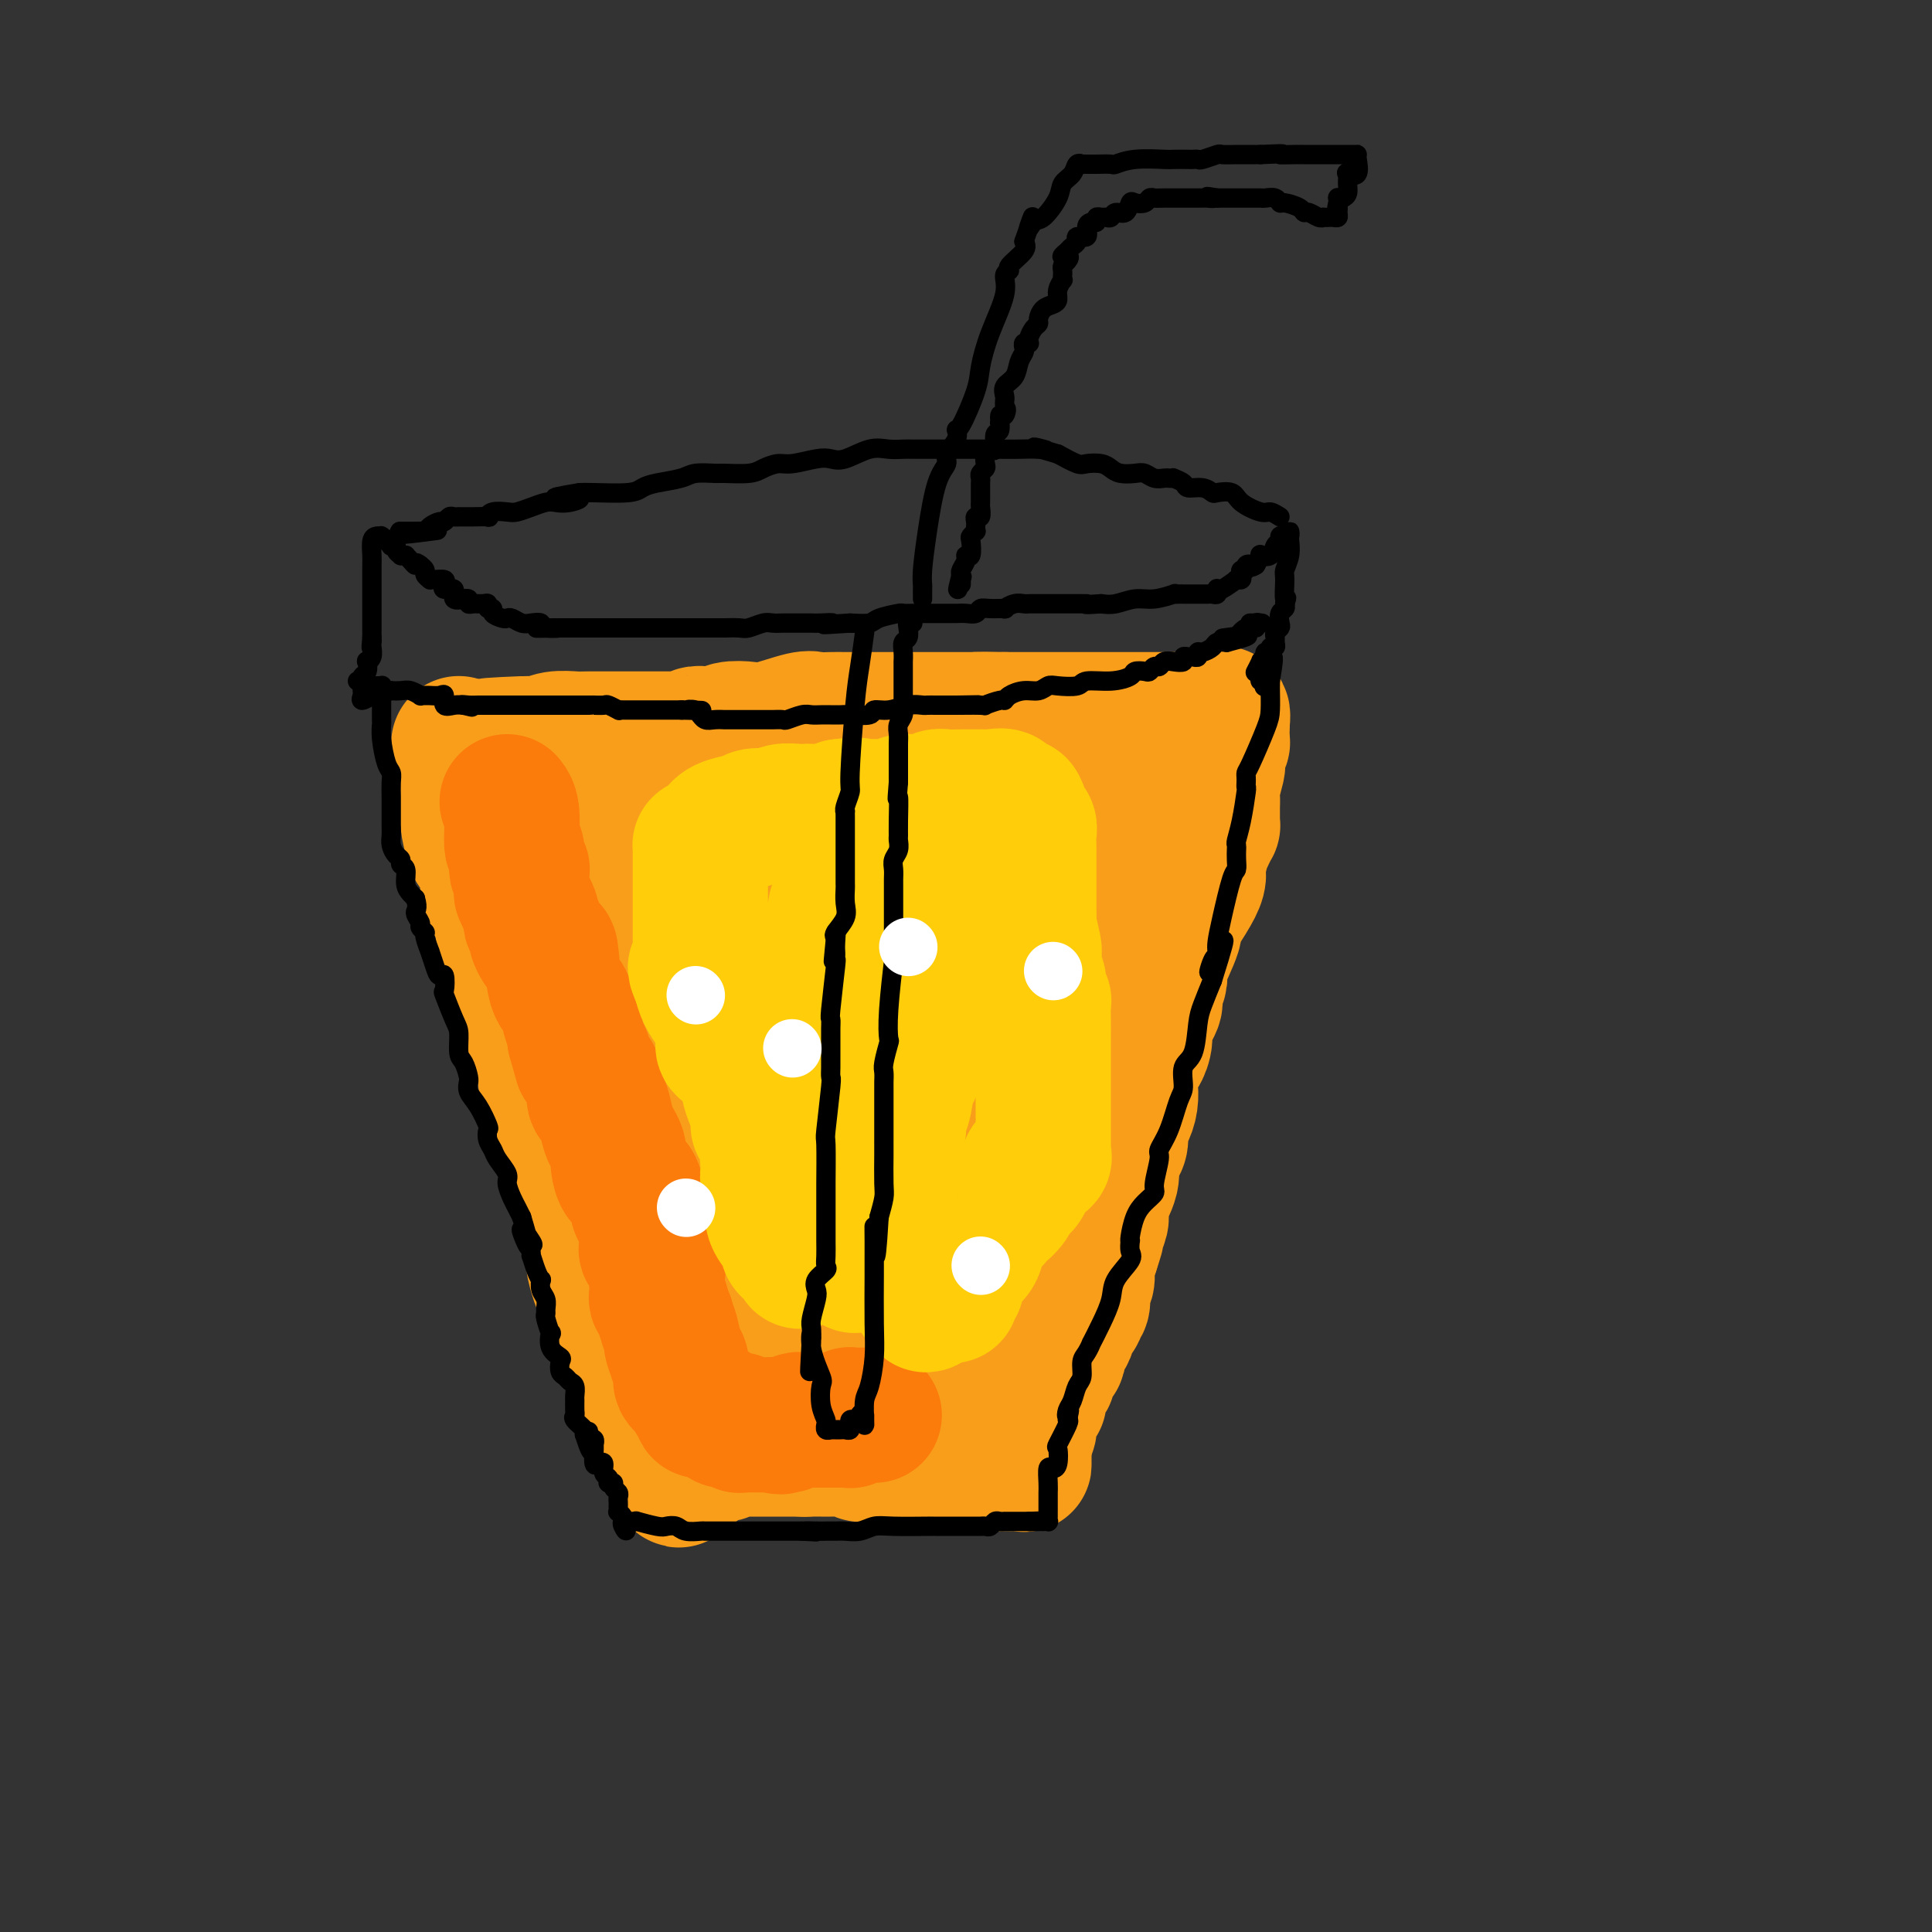 <svg viewBox='0 0 400 400' version='1.1' xmlns='http://www.w3.org/2000/svg' xmlns:xlink='http://www.w3.org/1999/xlink'><rect x="0" y="0" width="400" height="400" fill="#333333" stroke="none"/><g fill='none' stroke='#F99E1B' stroke-width='28' stroke-linecap='round' stroke-linejoin='round'><path d='M95,154c-0.008,-0.031 -0.016,-0.062 0,0c0.016,0.062 0.056,0.216 0,1c-0.056,0.784 -0.207,2.198 0,3c0.207,0.802 0.774,0.992 1,2c0.226,1.008 0.112,2.834 0,4c-0.112,1.166 -0.223,1.672 0,2c0.223,0.328 0.779,0.477 1,1c0.221,0.523 0.105,1.419 0,2c-0.105,0.581 -0.201,0.847 0,2c0.201,1.153 0.699,3.193 1,4c0.301,0.807 0.406,0.379 1,1c0.594,0.621 1.679,2.289 2,4c0.321,1.711 -0.120,3.464 0,4c0.120,0.536 0.802,-0.147 1,0c0.198,0.147 -0.088,1.122 0,2c0.088,0.878 0.549,1.658 1,2c0.451,0.342 0.891,0.246 1,1c0.109,0.754 -0.112,2.358 0,3c0.112,0.642 0.556,0.321 1,0'/><path d='M105,192c1.498,6.435 0.243,3.523 0,3c-0.243,-0.523 0.528,1.345 1,3c0.472,1.655 0.647,3.098 1,4c0.353,0.902 0.883,1.264 1,2c0.117,0.736 -0.181,1.847 0,3c0.181,1.153 0.841,2.348 1,3c0.159,0.652 -0.183,0.762 0,1c0.183,0.238 0.890,0.605 1,1c0.110,0.395 -0.378,0.820 0,2c0.378,1.180 1.622,3.117 2,4c0.378,0.883 -0.109,0.712 0,1c0.109,0.288 0.813,1.036 1,2c0.187,0.964 -0.144,2.143 0,3c0.144,0.857 0.763,1.392 1,2c0.237,0.608 0.092,1.289 0,2c-0.092,0.711 -0.131,1.450 0,2c0.131,0.550 0.431,0.910 1,2c0.569,1.090 1.407,2.911 2,4c0.593,1.089 0.941,1.447 1,2c0.059,0.553 -0.173,1.303 0,2c0.173,0.697 0.749,1.343 1,2c0.251,0.657 0.176,1.327 0,2c-0.176,0.673 -0.455,1.349 0,2c0.455,0.651 1.642,1.277 2,2c0.358,0.723 -0.114,1.544 0,2c0.114,0.456 0.815,0.545 1,1c0.185,0.455 -0.147,1.274 0,2c0.147,0.726 0.771,1.360 1,2c0.229,0.640 0.062,1.288 0,2c-0.062,0.712 -0.018,1.489 0,2c0.018,0.511 0.009,0.755 0,1'/><path d='M123,260c2.676,10.821 0.368,3.874 0,2c-0.368,-1.874 1.206,1.326 2,3c0.794,1.674 0.809,1.821 1,2c0.191,0.179 0.558,0.390 1,1c0.442,0.610 0.960,1.619 1,3c0.040,1.381 -0.397,3.132 0,4c0.397,0.868 1.627,0.851 2,1c0.373,0.149 -0.112,0.464 0,1c0.112,0.536 0.822,1.295 1,2c0.178,0.705 -0.177,1.358 0,2c0.177,0.642 0.885,1.274 1,2c0.115,0.726 -0.362,1.545 0,2c0.362,0.455 1.564,0.544 2,1c0.436,0.456 0.106,1.278 0,2c-0.106,0.722 0.010,1.345 0,2c-0.010,0.655 -0.147,1.342 0,2c0.147,0.658 0.578,1.289 1,2c0.422,0.711 0.835,1.504 1,2c0.165,0.496 0.082,0.696 0,1c-0.082,0.304 -0.162,0.712 0,1c0.162,0.288 0.565,0.455 1,1c0.435,0.545 0.901,1.466 1,2c0.099,0.534 -0.170,0.679 0,1c0.170,0.321 0.777,0.818 1,1c0.223,0.182 0.060,0.049 0,0c-0.060,-0.049 -0.017,-0.014 0,0c0.017,0.014 0.009,0.007 0,0'/><path d='M139,303c2.637,6.652 1.230,1.782 1,0c-0.230,-1.782 0.716,-0.477 1,0c0.284,0.477 -0.096,0.127 0,0c0.096,-0.127 0.666,-0.032 1,0c0.334,0.032 0.432,0.001 1,0c0.568,-0.001 1.605,0.028 2,0c0.395,-0.028 0.146,-0.113 0,0c-0.146,0.113 -0.189,0.424 0,0c0.189,-0.424 0.610,-1.581 1,-2c0.390,-0.419 0.749,-0.098 1,0c0.251,0.098 0.395,-0.026 1,0c0.605,0.026 1.671,0.203 2,0c0.329,-0.203 -0.078,-0.786 0,-1c0.078,-0.214 0.640,-0.057 1,0c0.360,0.057 0.516,0.015 1,0c0.484,-0.015 1.295,-0.004 2,0c0.705,0.004 1.302,0.001 2,0c0.698,-0.001 1.496,-0.000 2,0c0.504,0.000 0.712,0.000 1,0c0.288,-0.000 0.654,-0.000 1,0c0.346,0.000 0.670,0.000 1,0c0.330,-0.000 0.666,-0.000 1,0c0.334,0.000 0.667,0.000 1,0c0.333,-0.000 0.667,-0.000 1,0c0.333,0.000 0.667,0.000 1,0c0.333,-0.000 0.667,-0.000 1,0'/><path d='M166,300c4.355,-0.464 1.744,-0.124 1,0c-0.744,0.124 0.380,0.033 1,0c0.620,-0.033 0.738,-0.009 1,0c0.262,0.009 0.669,0.002 1,0c0.331,-0.002 0.585,-0.000 1,0c0.415,0.000 0.990,-0.001 1,0c0.010,0.001 -0.544,0.004 0,0c0.544,-0.004 2.187,-0.015 3,0c0.813,0.015 0.795,0.057 1,0c0.205,-0.057 0.633,-0.211 1,0c0.367,0.211 0.673,0.789 1,1c0.327,0.211 0.674,0.057 1,0c0.326,-0.057 0.629,-0.015 1,0c0.371,0.015 0.809,0.003 1,0c0.191,-0.003 0.135,0.003 0,0c-0.135,-0.003 -0.350,-0.015 0,0c0.350,0.015 1.265,0.057 2,0c0.735,-0.057 1.291,-0.211 2,0c0.709,0.211 1.570,0.789 2,1c0.430,0.211 0.430,0.056 1,0c0.570,-0.056 1.711,-0.011 2,0c0.289,0.011 -0.273,-0.011 0,0c0.273,0.011 1.383,0.056 2,0c0.617,-0.056 0.743,-0.211 1,0c0.257,0.211 0.646,0.789 1,1c0.354,0.211 0.673,0.057 1,0c0.327,-0.057 0.662,-0.015 1,0c0.338,0.015 0.678,0.004 1,0c0.322,-0.004 0.625,-0.001 1,0c0.375,0.001 0.821,0.000 1,0c0.179,-0.000 0.089,-0.000 0,0'/><path d='M199,303c5.514,0.464 2.799,0.124 2,0c-0.799,-0.124 0.318,-0.033 1,0c0.682,0.033 0.930,0.009 1,0c0.070,-0.009 -0.036,-0.002 0,0c0.036,0.002 0.216,0.001 1,0c0.784,-0.001 2.172,-0.001 3,0c0.828,0.001 1.098,0.002 1,0c-0.098,-0.002 -0.562,-0.007 0,0c0.562,0.007 2.151,0.027 3,0c0.849,-0.027 0.960,-0.100 1,0c0.040,0.100 0.011,0.373 0,0c-0.011,-0.373 -0.003,-1.392 0,-2c0.003,-0.608 0.002,-0.804 0,-1'/><path d='M212,300c0.150,-0.644 0.026,-0.754 0,-1c-0.026,-0.246 0.045,-0.630 0,-1c-0.045,-0.370 -0.205,-0.728 0,-1c0.205,-0.272 0.777,-0.459 1,-1c0.223,-0.541 0.099,-1.435 0,-2c-0.099,-0.565 -0.171,-0.799 0,-1c0.171,-0.201 0.585,-0.368 1,-1c0.415,-0.632 0.829,-1.728 1,-2c0.171,-0.272 0.098,0.282 0,0c-0.098,-0.282 -0.222,-1.400 0,-2c0.222,-0.600 0.790,-0.683 1,-1c0.210,-0.317 0.061,-0.867 0,-1c-0.061,-0.133 -0.032,0.150 0,0c0.032,-0.150 0.069,-0.732 0,-1c-0.069,-0.268 -0.245,-0.220 0,0c0.245,0.220 0.911,0.613 1,0c0.089,-0.613 -0.399,-2.233 0,-3c0.399,-0.767 1.684,-0.681 2,-1c0.316,-0.319 -0.337,-1.041 0,-2c0.337,-0.959 1.663,-2.154 2,-3c0.337,-0.846 -0.316,-1.343 0,-2c0.316,-0.657 1.600,-1.476 2,-2c0.400,-0.524 -0.085,-0.754 0,-1c0.085,-0.246 0.741,-0.507 1,-1c0.259,-0.493 0.122,-1.217 0,-2c-0.122,-0.783 -0.230,-1.624 0,-2c0.230,-0.376 0.796,-0.286 1,-1c0.204,-0.714 0.044,-2.233 0,-3c-0.044,-0.767 0.027,-0.784 0,-1c-0.027,-0.216 -0.150,-0.633 0,-1c0.150,-0.367 0.575,-0.683 1,-1'/><path d='M226,259c2.124,-6.428 0.433,-1.997 0,-1c-0.433,0.997 0.391,-1.441 1,-3c0.609,-1.559 1.003,-2.238 1,-3c-0.003,-0.762 -0.403,-1.607 0,-3c0.403,-1.393 1.610,-3.336 2,-5c0.390,-1.664 -0.036,-3.050 0,-4c0.036,-0.950 0.535,-1.464 1,-2c0.465,-0.536 0.895,-1.092 1,-2c0.105,-0.908 -0.116,-2.166 0,-3c0.116,-0.834 0.570,-1.243 1,-2c0.430,-0.757 0.836,-1.861 1,-3c0.164,-1.139 0.087,-2.315 0,-3c-0.087,-0.685 -0.183,-0.881 0,-2c0.183,-1.119 0.645,-3.161 1,-4c0.355,-0.839 0.602,-0.474 1,-1c0.398,-0.526 0.948,-1.941 1,-3c0.052,-1.059 -0.393,-1.761 0,-3c0.393,-1.239 1.623,-3.016 2,-4c0.377,-0.984 -0.098,-1.175 0,-2c0.098,-0.825 0.770,-2.285 1,-3c0.230,-0.715 0.017,-0.685 0,-1c-0.017,-0.315 0.162,-0.975 0,-1c-0.162,-0.025 -0.667,0.586 0,-1c0.667,-1.586 2.504,-5.370 3,-7c0.496,-1.630 -0.351,-1.105 0,-2c0.351,-0.895 1.898,-3.209 3,-5c1.102,-1.791 1.758,-3.059 2,-4c0.242,-0.941 0.069,-1.555 0,-2c-0.069,-0.445 -0.035,-0.723 0,-1'/><path d='M248,179c3.416,-12.568 0.958,-3.988 0,-1c-0.958,2.988 -0.414,0.385 0,-1c0.414,-1.385 0.699,-1.551 1,-2c0.301,-0.449 0.616,-1.181 1,-2c0.384,-0.819 0.835,-1.725 1,-2c0.165,-0.275 0.044,0.082 0,0c-0.044,-0.082 -0.012,-0.603 0,-1c0.012,-0.397 0.002,-0.670 0,-1c-0.002,-0.330 0.003,-0.715 0,-1c-0.003,-0.285 -0.015,-0.468 0,-1c0.015,-0.532 0.056,-1.414 0,-2c-0.056,-0.586 -0.211,-0.878 0,-2c0.211,-1.122 0.788,-3.074 1,-4c0.212,-0.926 0.061,-0.825 0,-1c-0.061,-0.175 -0.030,-0.624 0,-1c0.030,-0.376 0.061,-0.678 0,-1c-0.061,-0.322 -0.212,-0.664 0,-1c0.212,-0.336 0.789,-0.667 1,-1c0.211,-0.333 0.057,-0.666 0,-1c-0.057,-0.334 -0.015,-0.667 0,-1c0.015,-0.333 0.004,-0.667 0,-1c-0.004,-0.333 -0.002,-0.667 0,-1'/><path d='M253,150c0.527,-4.486 -0.656,-1.202 -1,0c-0.344,1.202 0.149,0.323 0,0c-0.149,-0.323 -0.941,-0.090 -1,0c-0.059,0.090 0.615,0.038 0,0c-0.615,-0.038 -2.520,-0.063 -3,0c-0.480,0.063 0.463,0.213 0,0c-0.463,-0.213 -2.332,-0.789 -3,-1c-0.668,-0.211 -0.134,-0.057 0,0c0.134,0.057 -0.133,0.015 -1,0c-0.867,-0.015 -2.334,-0.004 -3,0c-0.666,0.004 -0.530,0.001 -1,0c-0.470,-0.001 -1.544,-0.000 -2,0c-0.456,0.000 -0.292,0.000 -1,0c-0.708,-0.000 -2.286,-0.000 -3,0c-0.714,0.000 -0.563,0.000 -1,0c-0.437,-0.000 -1.463,-0.000 -2,0c-0.537,0.000 -0.585,0.000 -1,0c-0.415,-0.000 -1.197,-0.000 -2,0c-0.803,0.000 -1.629,0.000 -3,0c-1.371,-0.000 -3.289,-0.000 -5,0c-1.711,0.000 -3.216,0.000 -4,0c-0.784,-0.000 -0.845,-0.000 -1,0c-0.155,0.000 -0.402,0.000 -1,0c-0.598,-0.000 -1.546,-0.000 -2,0c-0.454,0.000 -0.416,0.000 -1,0c-0.584,-0.000 -1.792,-0.000 -3,0'/><path d='M208,149c-7.890,-0.155 -5.114,-0.041 -4,0c1.114,0.041 0.568,0.011 -1,0c-1.568,-0.011 -4.157,-0.003 -6,0c-1.843,0.003 -2.940,0.001 -4,0c-1.060,-0.001 -2.083,-0.000 -3,0c-0.917,0.000 -1.729,0.000 -3,0c-1.271,-0.000 -3.000,-0.000 -4,0c-1.000,0.000 -1.269,0.001 -2,0c-0.731,-0.001 -1.924,-0.002 -3,0c-1.076,0.002 -2.035,0.008 -3,0c-0.965,-0.008 -1.937,-0.030 -3,0c-1.063,0.030 -2.218,0.112 -3,0c-0.782,-0.112 -1.191,-0.419 -3,0c-1.809,0.419 -5.016,1.562 -7,2c-1.984,0.438 -2.744,0.169 -4,0c-1.256,-0.169 -3.007,-0.238 -4,0c-0.993,0.238 -1.226,0.782 -2,1c-0.774,0.218 -2.088,0.111 -3,0c-0.912,-0.111 -1.424,-0.226 -2,0c-0.576,0.226 -1.218,0.793 -2,1c-0.782,0.207 -1.704,0.056 -2,0c-0.296,-0.056 0.033,-0.015 -1,0c-1.033,0.015 -3.430,0.004 -5,0c-1.570,-0.004 -2.314,-0.002 -3,0c-0.686,0.002 -1.314,0.004 -3,0c-1.686,-0.004 -4.431,-0.015 -6,0c-1.569,0.015 -1.962,0.057 -3,0c-1.038,-0.057 -2.722,-0.211 -4,0c-1.278,0.211 -2.152,0.788 -3,1c-0.848,0.212 -1.671,0.061 -2,0c-0.329,-0.061 -0.165,-0.030 0,0'/><path d='M110,154c-15.593,0.744 -5.576,0.104 -2,0c3.576,-0.104 0.712,0.327 0,1c-0.712,0.673 0.729,1.590 1,2c0.271,0.410 -0.627,0.315 0,1c0.627,0.685 2.779,2.149 4,4c1.221,1.851 1.510,4.088 2,5c0.490,0.912 1.181,0.499 2,1c0.819,0.501 1.767,1.915 2,3c0.233,1.085 -0.250,1.839 0,2c0.250,0.161 1.233,-0.273 2,2c0.767,2.273 1.320,7.252 2,11c0.680,3.748 1.489,6.266 2,9c0.511,2.734 0.725,5.686 1,8c0.275,2.314 0.609,3.990 1,6c0.391,2.010 0.837,4.353 1,6c0.163,1.647 0.043,2.597 0,3c-0.043,0.403 -0.008,0.258 0,2c0.008,1.742 -0.012,5.372 0,7c0.012,1.628 0.056,1.253 0,2c-0.056,0.747 -0.212,2.615 0,4c0.212,1.385 0.793,2.288 1,4c0.207,1.712 0.042,4.235 0,6c-0.042,1.765 0.040,2.772 0,4c-0.040,1.228 -0.203,2.677 0,4c0.203,1.323 0.772,2.521 1,4c0.228,1.479 0.114,3.240 0,5'/><path d='M130,260c1.007,10.939 1.026,5.787 1,4c-0.026,-1.787 -0.095,-0.207 0,1c0.095,1.207 0.354,2.042 1,3c0.646,0.958 1.677,2.038 2,3c0.323,0.962 -0.063,1.805 0,3c0.063,1.195 0.577,2.741 1,4c0.423,1.259 0.757,2.232 1,3c0.243,0.768 0.395,1.330 1,2c0.605,0.670 1.664,1.447 2,2c0.336,0.553 -0.051,0.880 0,1c0.051,0.120 0.539,0.032 1,0c0.461,-0.032 0.896,-0.009 1,0c0.104,0.009 -0.124,0.003 0,0c0.124,-0.003 0.598,-0.005 1,0c0.402,0.005 0.731,0.015 1,0c0.269,-0.015 0.479,-0.057 2,0c1.521,0.057 4.353,0.211 6,0c1.647,-0.211 2.107,-0.789 3,-1c0.893,-0.211 2.217,-0.057 3,0c0.783,0.057 1.025,0.015 2,0c0.975,-0.015 2.682,-0.004 4,0c1.318,0.004 2.246,0.002 3,0c0.754,-0.002 1.332,-0.004 2,0c0.668,0.004 1.424,0.015 2,0c0.576,-0.015 0.972,-0.057 2,0c1.028,0.057 2.688,0.211 4,0c1.312,-0.211 2.276,-0.788 3,-1c0.724,-0.212 1.207,-0.061 2,0c0.793,0.061 1.897,0.030 3,0'/><path d='M184,284c7.754,-0.321 4.640,-0.622 4,-1c-0.640,-0.378 1.194,-0.833 2,-1c0.806,-0.167 0.584,-0.045 2,0c1.416,0.045 4.469,0.012 6,0c1.531,-0.012 1.538,-0.002 2,0c0.462,0.002 1.377,-0.003 2,0c0.623,0.003 0.955,0.015 1,0c0.045,-0.015 -0.195,-0.057 0,0c0.195,0.057 0.827,0.212 1,0c0.173,-0.212 -0.111,-0.791 0,-1c0.111,-0.209 0.618,-0.048 1,0c0.382,0.048 0.638,-0.018 1,0c0.362,0.018 0.829,0.119 1,0c0.171,-0.119 0.046,-0.457 0,-1c-0.046,-0.543 -0.013,-1.290 0,-2c0.013,-0.710 0.007,-1.383 0,-2c-0.007,-0.617 -0.016,-1.179 0,-2c0.016,-0.821 0.055,-1.902 0,-3c-0.055,-1.098 -0.204,-2.214 0,-3c0.204,-0.786 0.760,-1.244 1,-2c0.240,-0.756 0.163,-1.810 0,-2c-0.163,-0.190 -0.414,0.486 0,-1c0.414,-1.486 1.491,-5.132 2,-7c0.509,-1.868 0.448,-1.959 1,-3c0.552,-1.041 1.716,-3.034 2,-5c0.284,-1.966 -0.313,-3.905 0,-5c0.313,-1.095 1.538,-1.345 2,-2c0.462,-0.655 0.163,-1.715 0,-2c-0.163,-0.285 -0.189,0.204 0,0c0.189,-0.204 0.595,-1.102 1,-2'/><path d='M216,237c2.285,-8.576 2.497,-8.014 3,-9c0.503,-0.986 1.296,-3.518 2,-6c0.704,-2.482 1.318,-4.915 2,-7c0.682,-2.085 1.431,-3.824 2,-5c0.569,-1.176 0.959,-1.789 1,-3c0.041,-1.211 -0.266,-3.018 0,-4c0.266,-0.982 1.105,-1.138 2,-2c0.895,-0.862 1.846,-2.429 2,-4c0.154,-1.571 -0.488,-3.146 0,-5c0.488,-1.854 2.107,-3.988 3,-6c0.893,-2.012 1.061,-3.901 1,-5c-0.061,-1.099 -0.352,-1.408 0,-3c0.352,-1.592 1.348,-4.468 2,-7c0.652,-2.532 0.959,-4.721 1,-6c0.041,-1.279 -0.185,-1.649 0,-2c0.185,-0.351 0.779,-0.683 1,-1c0.221,-0.317 0.067,-0.621 0,-1c-0.067,-0.379 -0.047,-0.835 0,-1c0.047,-0.165 0.121,-0.040 0,0c-0.121,0.040 -0.436,-0.004 -1,0c-0.564,0.004 -1.378,0.056 -2,0c-0.622,-0.056 -1.053,-0.219 -1,0c0.053,0.219 0.589,0.819 0,1c-0.589,0.181 -2.304,-0.057 -4,0c-1.696,0.057 -3.371,0.410 -4,1c-0.629,0.590 -0.210,1.416 -1,2c-0.790,0.584 -2.790,0.927 -4,1c-1.210,0.073 -1.632,-0.122 -2,0c-0.368,0.122 -0.684,0.561 -1,1'/><path d='M218,166c-3.208,0.928 -2.727,0.249 -3,0c-0.273,-0.249 -1.300,-0.067 -2,0c-0.700,0.067 -1.071,0.018 -2,0c-0.929,-0.018 -2.415,-0.005 -3,0c-0.585,0.005 -0.270,0.001 -1,0c-0.730,-0.001 -2.504,-0.000 -4,0c-1.496,0.000 -2.715,0.000 -4,0c-1.285,-0.000 -2.636,-0.001 -4,0c-1.364,0.001 -2.741,0.004 -4,0c-1.259,-0.004 -2.401,-0.015 -3,0c-0.599,0.015 -0.657,0.057 -1,0c-0.343,-0.057 -0.973,-0.211 -2,0c-1.027,0.211 -2.451,0.789 -4,1c-1.549,0.211 -3.223,0.057 -4,0c-0.777,-0.057 -0.657,-0.015 -2,0c-1.343,0.015 -4.149,0.004 -6,0c-1.851,-0.004 -2.746,-0.001 -4,0c-1.254,0.001 -2.865,0.000 -4,0c-1.135,-0.000 -1.793,-0.000 -3,0c-1.207,0.000 -2.963,0.000 -4,0c-1.037,-0.000 -1.355,-0.000 -2,0c-0.645,0.000 -1.615,0.000 -2,0c-0.385,-0.000 -0.184,-0.000 -1,0c-0.816,0.000 -2.650,0.001 -4,0c-1.350,-0.001 -2.218,-0.004 -3,0c-0.782,0.004 -1.478,0.014 -2,0c-0.522,-0.014 -0.869,-0.054 -1,0c-0.131,0.054 -0.045,0.200 0,1c0.045,0.800 0.051,2.254 0,3c-0.051,0.746 -0.157,0.785 0,1c0.157,0.215 0.579,0.608 1,1'/><path d='M140,173c0.292,1.533 0.523,2.367 1,3c0.477,0.633 1.198,1.067 2,2c0.802,0.933 1.683,2.364 2,3c0.317,0.636 0.071,0.475 0,1c-0.071,0.525 0.034,1.736 0,3c-0.034,1.264 -0.205,2.583 0,4c0.205,1.417 0.788,2.933 1,4c0.212,1.067 0.053,1.684 0,3c-0.053,1.316 -0.000,3.329 0,5c0.000,1.671 -0.052,2.998 0,5c0.052,2.002 0.210,4.679 0,6c-0.210,1.321 -0.788,1.286 -1,3c-0.212,1.714 -0.060,5.176 0,7c0.060,1.824 0.027,2.009 0,3c-0.027,0.991 -0.048,2.789 0,4c0.048,1.211 0.167,1.834 0,4c-0.167,2.166 -0.619,5.876 -1,8c-0.381,2.124 -0.691,2.661 -1,4c-0.309,1.339 -0.618,3.478 -1,5c-0.382,1.522 -0.836,2.426 -1,4c-0.164,1.574 -0.036,3.819 0,5c0.036,1.181 -0.018,1.299 0,2c0.018,0.701 0.108,1.984 0,3c-0.108,1.016 -0.414,1.764 0,3c0.414,1.236 1.547,2.958 2,4c0.453,1.042 0.226,1.404 0,2c-0.226,0.596 -0.452,1.428 0,2c0.452,0.572 1.583,0.885 2,1c0.417,0.115 0.119,0.033 0,0c-0.119,-0.033 -0.060,-0.016 0,0'/><path d='M145,276c0.754,3.403 0.638,0.910 1,0c0.362,-0.910 1.203,-0.236 2,0c0.797,0.236 1.552,0.035 2,0c0.448,-0.035 0.589,0.096 1,0c0.411,-0.096 1.091,-0.418 2,-1c0.909,-0.582 2.047,-1.424 3,-2c0.953,-0.576 1.721,-0.887 3,-1c1.279,-0.113 3.067,-0.029 4,0c0.933,0.029 1.010,0.004 2,0c0.990,-0.004 2.893,0.014 4,0c1.107,-0.014 1.416,-0.061 2,0c0.584,0.061 1.441,0.228 3,0c1.559,-0.228 3.818,-0.853 5,-1c1.182,-0.147 1.285,0.185 2,0c0.715,-0.185 2.041,-0.885 3,-1c0.959,-0.115 1.549,0.356 2,0c0.451,-0.356 0.761,-1.540 1,-2c0.239,-0.460 0.408,-0.198 1,0c0.592,0.198 1.609,0.331 2,0c0.391,-0.331 0.157,-1.126 0,-2c-0.157,-0.874 -0.237,-1.828 0,-3c0.237,-1.172 0.790,-2.563 1,-3c0.210,-0.437 0.075,0.081 0,-1c-0.075,-1.081 -0.091,-3.759 0,-4c0.091,-0.241 0.290,1.956 1,0c0.710,-1.956 1.930,-8.065 3,-12c1.070,-3.935 1.991,-5.695 3,-8c1.009,-2.305 2.105,-5.154 3,-7c0.895,-1.846 1.587,-2.689 2,-5c0.413,-2.311 0.547,-6.089 1,-8c0.453,-1.911 1.227,-1.956 2,-2'/><path d='M206,213c2.488,-7.279 1.208,-4.478 1,-4c-0.208,0.478 0.656,-1.367 1,-3c0.344,-1.633 0.168,-3.054 0,-4c-0.168,-0.946 -0.328,-1.417 0,-2c0.328,-0.583 1.146,-1.279 2,-3c0.854,-1.721 1.746,-4.469 2,-6c0.254,-1.531 -0.128,-1.846 0,-3c0.128,-1.154 0.768,-3.146 1,-4c0.232,-0.854 0.058,-0.568 0,-1c-0.058,-0.432 -0.000,-1.580 0,-2c0.000,-0.420 -0.056,-0.113 0,0c0.056,0.113 0.226,0.030 0,0c-0.226,-0.030 -0.849,-0.008 -1,0c-0.151,0.008 0.170,0.002 0,0c-0.170,-0.002 -0.829,-0.001 -2,0c-1.171,0.001 -2.852,0.000 -4,0c-1.148,-0.000 -1.761,-0.000 -3,0c-1.239,0.000 -3.104,0.000 -4,0c-0.896,-0.000 -0.823,0.000 -1,0c-0.177,-0.000 -0.604,-0.000 -1,0c-0.396,0.000 -0.762,0.000 -2,0c-1.238,-0.000 -3.348,-0.000 -5,0c-1.652,0.000 -2.846,0.001 -4,0c-1.154,-0.001 -2.267,-0.004 -4,0c-1.733,0.004 -4.085,0.015 -5,0c-0.915,-0.015 -0.392,-0.057 -1,0c-0.608,0.057 -2.348,0.211 -3,0c-0.652,-0.211 -0.216,-0.789 -1,-1c-0.784,-0.211 -2.788,-0.057 -4,0c-1.212,0.057 -1.632,0.016 -2,0c-0.368,-0.016 -0.684,-0.008 -1,0'/><path d='M165,180c-7.879,-0.148 -3.576,-0.016 -2,0c1.576,0.016 0.424,-0.082 0,0c-0.424,0.082 -0.120,0.346 0,1c0.120,0.654 0.054,1.698 0,3c-0.054,1.302 -0.098,2.863 0,4c0.098,1.137 0.337,1.849 1,3c0.663,1.151 1.749,2.739 2,4c0.251,1.261 -0.332,2.193 0,3c0.332,0.807 1.578,1.489 2,4c0.422,2.511 0.019,6.851 0,10c-0.019,3.149 0.345,5.106 0,7c-0.345,1.894 -1.400,3.726 -2,6c-0.600,2.274 -0.747,4.992 -1,6c-0.253,1.008 -0.614,0.307 -1,1c-0.386,0.693 -0.797,2.781 -1,4c-0.203,1.219 -0.196,1.568 0,2c0.196,0.432 0.582,0.948 0,3c-0.582,2.052 -2.131,5.639 -3,9c-0.869,3.361 -1.057,6.494 -1,8c0.057,1.506 0.358,1.384 0,2c-0.358,0.616 -1.376,1.969 -2,3c-0.624,1.031 -0.853,1.740 -1,2c-0.147,0.260 -0.211,0.073 0,0c0.211,-0.073 0.696,-0.030 1,0c0.304,0.030 0.428,0.046 1,0c0.572,-0.046 1.592,-0.156 3,-1c1.408,-0.844 3.204,-2.422 5,-4'/><path d='M166,260c2.303,-1.403 3.559,-3.412 5,-5c1.441,-1.588 3.066,-2.757 5,-5c1.934,-2.243 4.179,-5.559 5,-9c0.821,-3.441 0.220,-7.005 0,-8c-0.220,-0.995 -0.058,0.580 0,0c0.058,-0.580 0.012,-3.314 0,-5c-0.012,-1.686 0.009,-2.323 0,-3c-0.009,-0.677 -0.047,-1.393 0,-2c0.047,-0.607 0.181,-1.103 0,-2c-0.181,-0.897 -0.675,-2.194 -1,-3c-0.325,-0.806 -0.479,-1.122 -1,-2c-0.521,-0.878 -1.407,-2.318 -2,-3c-0.593,-0.682 -0.891,-0.606 -1,-2c-0.109,-1.394 -0.029,-4.258 0,-6c0.029,-1.742 0.008,-2.361 0,-3c-0.008,-0.639 -0.002,-1.299 0,-2c0.002,-0.701 0.001,-1.445 0,-2c-0.001,-0.555 -0.000,-0.922 0,-1c0.000,-0.078 0.000,0.134 0,0c-0.000,-0.134 -0.000,-0.613 0,0c0.000,0.613 0.000,2.318 0,3c-0.000,0.682 -0.000,0.341 0,0'/></g>
<g fill='none' stroke='#FFCD0A' stroke-width='28' stroke-linecap='round' stroke-linejoin='round'><path d='M196,178c0.120,0.176 0.240,0.351 0,1c-0.240,0.649 -0.839,1.770 -1,2c-0.161,0.230 0.114,-0.433 0,1c-0.114,1.433 -0.619,4.963 -1,7c-0.381,2.037 -0.637,2.583 -1,4c-0.363,1.417 -0.832,3.705 -1,5c-0.168,1.295 -0.035,1.596 0,2c0.035,0.404 -0.029,0.911 0,2c0.029,1.089 0.152,2.759 0,4c-0.152,1.241 -0.580,2.052 -1,3c-0.420,0.948 -0.834,2.033 -1,3c-0.166,0.967 -0.086,1.818 0,3c0.086,1.182 0.177,2.696 0,4c-0.177,1.304 -0.621,2.398 -1,3c-0.379,0.602 -0.694,0.712 -1,2c-0.306,1.288 -0.603,3.752 -1,5c-0.397,1.248 -0.894,1.279 -1,2c-0.106,0.721 0.179,2.132 0,3c-0.179,0.868 -0.821,1.191 -1,2c-0.179,0.809 0.106,2.102 0,3c-0.106,0.898 -0.602,1.399 -1,2c-0.398,0.601 -0.699,1.300 -1,2'/><path d='M183,243c-2.043,10.473 -0.652,4.157 0,2c0.652,-2.157 0.564,-0.154 0,1c-0.564,1.154 -1.603,1.458 -2,2c-0.397,0.542 -0.153,1.321 0,2c0.153,0.679 0.213,1.256 0,2c-0.213,0.744 -0.699,1.654 -1,3c-0.301,1.346 -0.417,3.127 -1,4c-0.583,0.873 -1.634,0.836 -2,1c-0.366,0.164 -0.047,0.528 0,1c0.047,0.472 -0.180,1.050 0,1c0.180,-0.050 0.766,-0.729 1,-1c0.234,-0.271 0.117,-0.136 0,0'/></g>
<g fill='none' stroke='#FB7B0B' stroke-width='28' stroke-linecap='round' stroke-linejoin='round'><path d='M105,166c0.455,0.586 0.910,1.172 1,3c0.090,1.828 -0.186,4.897 0,6c0.186,1.103 0.835,0.240 1,1c0.165,0.760 -0.153,3.144 0,4c0.153,0.856 0.776,0.182 1,0c0.224,-0.182 0.050,0.126 0,1c-0.050,0.874 0.025,2.314 0,3c-0.025,0.686 -0.152,0.618 0,1c0.152,0.382 0.581,1.215 1,2c0.419,0.785 0.829,1.521 1,2c0.171,0.479 0.105,0.702 0,1c-0.105,0.298 -0.249,0.672 0,1c0.249,0.328 0.892,0.610 1,1c0.108,0.390 -0.318,0.889 0,2c0.318,1.111 1.380,2.834 2,3c0.620,0.166 0.797,-1.226 1,0c0.203,1.226 0.433,5.069 1,7c0.567,1.931 1.472,1.951 2,3c0.528,1.049 0.681,3.129 1,4c0.319,0.871 0.806,0.535 1,1c0.194,0.465 0.097,1.733 0,3'/><path d='M119,215c2.323,8.227 1.129,4.296 1,3c-0.129,-1.296 0.806,0.044 1,1c0.194,0.956 -0.351,1.528 0,2c0.351,0.472 1.600,0.844 2,2c0.400,1.156 -0.048,3.096 0,4c0.048,0.904 0.591,0.771 1,1c0.409,0.229 0.684,0.820 1,2c0.316,1.180 0.673,2.948 1,4c0.327,1.052 0.626,1.389 1,2c0.374,0.611 0.825,1.496 1,2c0.175,0.504 0.075,0.628 0,1c-0.075,0.372 -0.126,0.992 0,2c0.126,1.008 0.429,2.404 1,3c0.571,0.596 1.411,0.392 2,1c0.589,0.608 0.928,2.029 1,3c0.072,0.971 -0.124,1.493 0,2c0.124,0.507 0.569,1.000 1,2c0.431,1.000 0.848,2.505 1,3c0.152,0.495 0.039,-0.022 0,0c-0.039,0.022 -0.003,0.584 0,1c0.003,0.416 -0.027,0.686 0,1c0.027,0.314 0.112,0.671 0,1c-0.112,0.329 -0.422,0.631 0,1c0.422,0.369 1.576,0.806 2,2c0.424,1.194 0.118,3.146 0,4c-0.118,0.854 -0.046,0.609 0,1c0.046,0.391 0.068,1.417 0,2c-0.068,0.583 -0.224,0.723 0,1c0.224,0.277 0.830,0.690 1,1c0.170,0.310 -0.094,0.517 0,1c0.094,0.483 0.547,1.241 1,2'/><path d='M138,273c2.874,9.097 0.559,2.840 0,1c-0.559,-1.840 0.639,0.739 1,2c0.361,1.261 -0.113,1.206 0,2c0.113,0.794 0.815,2.436 1,3c0.185,0.564 -0.147,0.049 0,0c0.147,-0.049 0.775,0.368 1,1c0.225,0.632 0.049,1.477 0,2c-0.049,0.523 0.028,0.722 0,1c-0.028,0.278 -0.161,0.634 0,1c0.161,0.366 0.618,0.742 1,1c0.382,0.258 0.690,0.399 1,1c0.310,0.601 0.621,1.664 1,2c0.379,0.336 0.827,-0.055 1,0c0.173,0.055 0.070,0.555 0,1c-0.070,0.445 -0.107,0.836 0,1c0.107,0.164 0.358,0.100 1,0c0.642,-0.100 1.674,-0.237 2,0c0.326,0.237 -0.055,0.848 0,1c0.055,0.152 0.544,-0.157 1,0c0.456,0.157 0.878,0.778 1,1c0.122,0.222 -0.056,0.045 0,0c0.056,-0.045 0.348,0.040 1,0c0.652,-0.040 1.666,-0.207 2,0c0.334,0.207 -0.013,0.788 0,1c0.013,0.212 0.385,0.057 1,0c0.615,-0.057 1.474,-0.015 2,0c0.526,0.015 0.718,0.004 1,0c0.282,-0.004 0.653,-0.001 1,0c0.347,0.001 0.671,0.000 1,0c0.329,-0.000 0.665,-0.000 1,0'/><path d='M160,295c2.659,0.772 1.308,0.203 1,0c-0.308,-0.203 0.428,-0.040 1,0c0.572,0.040 0.979,-0.042 1,0c0.021,0.042 -0.344,0.207 0,0c0.344,-0.207 1.398,-0.788 2,-1c0.602,-0.212 0.751,-0.057 1,0c0.249,0.057 0.596,0.015 1,0c0.404,-0.015 0.864,-0.004 1,0c0.136,0.004 -0.054,0.001 0,0c0.054,-0.001 0.350,-0.000 1,0c0.650,0.000 1.652,-0.000 2,0c0.348,0.000 0.041,0.001 0,0c-0.041,-0.001 0.185,-0.004 1,0c0.815,0.004 2.217,0.015 3,0c0.783,-0.015 0.945,-0.057 1,0c0.055,0.057 0.004,0.211 0,0c-0.004,-0.211 0.041,-0.789 0,-1c-0.041,-0.211 -0.166,-0.057 0,0c0.166,0.057 0.623,0.015 1,0c0.377,-0.015 0.676,-0.004 1,0c0.324,0.004 0.675,0.001 1,0c0.325,-0.001 0.623,-0.000 1,0c0.377,0.000 0.833,0.000 1,0c0.167,-0.000 0.045,-0.000 0,0c-0.045,0.000 -0.013,0.000 0,0c0.013,-0.000 0.006,-0.000 0,0'/></g>
<g fill='none' stroke='#FFCD0A' stroke-width='28' stroke-linecap='round' stroke-linejoin='round'><path d='M184,178c-0.130,-0.006 -0.259,-0.013 -1,0c-0.741,0.013 -2.092,0.045 -3,0c-0.908,-0.045 -1.371,-0.168 -2,0c-0.629,0.168 -1.423,0.625 -2,1c-0.577,0.375 -0.938,0.666 -1,1c-0.062,0.334 0.176,0.710 0,1c-0.176,0.290 -0.764,0.496 -1,1c-0.236,0.504 -0.120,1.308 0,2c0.120,0.692 0.242,1.273 0,2c-0.242,0.727 -0.850,1.602 -1,2c-0.150,0.398 0.156,0.320 0,1c-0.156,0.680 -0.774,2.119 -1,3c-0.226,0.881 -0.061,1.206 0,2c0.061,0.794 0.017,2.057 0,3c-0.017,0.943 -0.008,1.565 0,2c0.008,0.435 0.016,0.681 0,1c-0.016,0.319 -0.057,0.710 0,1c0.057,0.290 0.211,0.480 0,1c-0.211,0.520 -0.788,1.371 -1,2c-0.212,0.629 -0.061,1.037 0,2c0.061,0.963 0.030,2.482 0,4'/><path d='M171,210c-0.691,4.783 -0.920,2.742 -1,2c-0.080,-0.742 -0.011,-0.185 0,1c0.011,1.185 -0.036,2.999 0,4c0.036,1.001 0.153,1.187 0,2c-0.153,0.813 -0.577,2.251 -1,3c-0.423,0.749 -0.844,0.810 -1,1c-0.156,0.190 -0.046,0.508 0,1c0.046,0.492 0.027,1.157 0,2c-0.027,0.843 -0.064,1.865 0,2c0.064,0.135 0.227,-0.618 0,0c-0.227,0.618 -0.846,2.608 -1,4c-0.154,1.392 0.155,2.185 0,3c-0.155,0.815 -0.774,1.651 -1,2c-0.226,0.349 -0.061,0.212 0,1c0.061,0.788 0.016,2.501 0,3c-0.016,0.499 -0.004,-0.216 0,0c0.004,0.216 0.001,1.362 0,2c-0.001,0.638 -0.000,0.766 0,1c0.000,0.234 0.000,0.572 0,1c-0.000,0.428 -0.000,0.946 0,1c0.000,0.054 0.000,-0.356 0,0c-0.000,0.356 -0.000,1.479 0,2c0.000,0.521 0.000,0.440 0,1c-0.000,0.560 -0.000,1.761 0,3c0.000,1.239 0.000,2.517 0,3c-0.000,0.483 -0.000,0.171 0,0c0.000,-0.171 0.000,-0.200 0,0c-0.000,0.200 -0.000,0.629 0,1c0.000,0.371 0.000,0.686 0,1'/><path d='M166,257c-0.791,7.514 -0.269,2.798 0,1c0.269,-1.798 0.283,-0.677 0,0c-0.283,0.677 -0.864,0.912 -1,1c-0.136,0.088 0.174,0.031 0,0c-0.174,-0.031 -0.833,-0.034 -1,0c-0.167,0.034 0.158,0.106 0,0c-0.158,-0.106 -0.798,-0.390 -1,-1c-0.202,-0.610 0.033,-1.547 0,-2c-0.033,-0.453 -0.334,-0.422 -1,-1c-0.666,-0.578 -1.698,-1.765 -2,-3c-0.302,-1.235 0.125,-2.518 0,-4c-0.125,-1.482 -0.803,-3.163 -1,-4c-0.197,-0.837 0.088,-0.832 0,-3c-0.088,-2.168 -0.550,-6.511 -1,-8c-0.450,-1.489 -0.890,-0.124 -1,0c-0.110,0.124 0.110,-0.992 0,-2c-0.110,-1.008 -0.551,-1.908 -1,-3c-0.449,-1.092 -0.906,-2.376 -1,-3c-0.094,-0.624 0.174,-0.586 0,-1c-0.174,-0.414 -0.789,-1.279 -1,-2c-0.211,-0.721 -0.016,-1.298 0,-2c0.016,-0.702 -0.145,-1.528 -1,-2c-0.855,-0.472 -2.404,-0.591 -3,-1c-0.596,-0.409 -0.240,-1.110 0,-2c0.240,-0.890 0.363,-1.971 0,-3c-0.363,-1.029 -1.213,-2.008 -2,-3c-0.787,-0.992 -1.511,-1.998 -2,-3c-0.489,-1.002 -0.745,-2.001 -1,-3'/><path d='M145,203c-2.011,-4.795 -0.539,-1.781 0,-1c0.539,0.781 0.144,-0.671 0,-2c-0.144,-1.329 -0.039,-2.537 0,-3c0.039,-0.463 0.010,-0.183 0,-1c-0.010,-0.817 -0.003,-2.732 0,-4c0.003,-1.268 0.001,-1.887 0,-3c-0.001,-1.113 -0.000,-2.718 0,-4c0.000,-1.282 0.000,-2.241 0,-3c-0.000,-0.759 -0.000,-1.317 0,-2c0.000,-0.683 0.000,-1.489 0,-2c-0.000,-0.511 -0.001,-0.726 0,-1c0.001,-0.274 0.002,-0.608 0,-1c-0.002,-0.392 -0.008,-0.843 0,-1c0.008,-0.157 0.030,-0.020 0,0c-0.030,0.020 -0.113,-0.076 0,0c0.113,0.076 0.422,0.323 1,0c0.578,-0.323 1.424,-1.214 2,-2c0.576,-0.786 0.883,-1.465 2,-2c1.117,-0.535 3.044,-0.927 4,-1c0.956,-0.073 0.941,0.173 1,0c0.059,-0.173 0.193,-0.764 1,-1c0.807,-0.236 2.286,-0.116 3,0c0.714,0.116 0.662,0.227 1,0c0.338,-0.227 1.066,-0.792 2,-1c0.934,-0.208 2.073,-0.058 3,0c0.927,0.058 1.640,0.026 2,0c0.360,-0.026 0.366,-0.045 1,0c0.634,0.045 1.895,0.156 3,0c1.105,-0.156 2.052,-0.578 3,-1'/><path d='M174,167c4.497,-0.614 3.739,-0.149 4,0c0.261,0.149 1.540,-0.016 3,0c1.460,0.016 3.100,0.215 4,0c0.900,-0.215 1.061,-0.842 2,-1c0.939,-0.158 2.655,0.154 4,0c1.345,-0.154 2.320,-0.773 3,-1c0.680,-0.227 1.067,-0.061 2,0c0.933,0.061 2.412,0.017 3,0c0.588,-0.017 0.285,-0.006 1,0c0.715,0.006 2.449,0.009 3,0c0.551,-0.009 -0.080,-0.030 0,0c0.080,0.030 0.872,0.110 2,0c1.128,-0.110 2.594,-0.412 3,0c0.406,0.412 -0.246,1.536 0,2c0.246,0.464 1.390,0.266 2,0c0.610,-0.266 0.685,-0.602 1,0c0.315,0.602 0.869,2.140 1,3c0.131,0.860 -0.161,1.041 0,1c0.161,-0.041 0.775,-0.305 1,0c0.225,0.305 0.060,1.178 0,2c-0.060,0.822 -0.016,1.593 0,2c0.016,0.407 0.004,0.451 0,1c-0.004,0.549 -0.001,1.603 0,2c0.001,0.397 0.000,0.138 0,1c-0.000,0.862 -0.000,2.847 0,4c0.000,1.153 0.000,1.474 0,2c-0.000,0.526 -0.000,1.257 0,2c0.000,0.743 0.000,1.498 0,2c-0.000,0.502 -0.000,0.751 0,1'/><path d='M213,190c-0.059,2.856 -0.208,1.494 0,2c0.208,0.506 0.773,2.878 1,4c0.227,1.122 0.117,0.994 0,2c-0.117,1.006 -0.242,3.147 0,4c0.242,0.853 0.849,0.417 1,1c0.151,0.583 -0.156,2.183 0,3c0.156,0.817 0.774,0.849 1,1c0.226,0.151 0.061,0.420 0,1c-0.061,0.580 -0.016,1.472 0,3c0.016,1.528 0.004,3.690 0,5c-0.004,1.310 -0.001,1.766 0,2c0.001,0.234 0.000,0.247 0,1c-0.000,0.753 -0.000,2.246 0,3c0.000,0.754 0.000,0.769 0,1c-0.000,0.231 -0.000,0.677 0,1c0.000,0.323 0.000,0.524 0,1c-0.000,0.476 0.000,1.227 0,2c-0.000,0.773 -0.000,1.567 0,2c0.000,0.433 0.000,0.506 0,1c-0.000,0.494 -0.000,1.410 0,2c0.000,0.590 0.000,0.855 0,1c-0.000,0.145 -0.001,0.171 0,1c0.001,0.829 0.002,2.459 0,3c-0.002,0.541 -0.007,-0.009 0,0c0.007,0.009 0.027,0.577 0,1c-0.027,0.423 -0.100,0.701 0,1c0.100,0.299 0.373,0.619 0,1c-0.373,0.381 -1.392,0.823 -2,1c-0.608,0.177 -0.804,0.088 -1,0'/><path d='M213,241c-0.400,0.272 0.100,0.453 0,1c-0.100,0.547 -0.800,1.459 -1,2c-0.200,0.541 0.100,0.709 0,1c-0.100,0.291 -0.600,0.705 -1,1c-0.400,0.295 -0.700,0.470 -1,1c-0.300,0.530 -0.601,1.414 -1,2c-0.399,0.586 -0.895,0.874 -1,1c-0.105,0.126 0.183,0.089 0,0c-0.183,-0.089 -0.837,-0.231 -1,0c-0.163,0.231 0.164,0.836 0,1c-0.164,0.164 -0.818,-0.114 -1,0c-0.182,0.114 0.107,0.618 0,1c-0.107,0.382 -0.610,0.641 -1,1c-0.390,0.359 -0.668,0.819 -1,1c-0.332,0.181 -0.720,0.085 -1,1c-0.280,0.915 -0.452,2.842 -1,4c-0.548,1.158 -1.471,1.547 -2,2c-0.529,0.453 -0.663,0.969 -1,2c-0.337,1.031 -0.878,2.578 -1,3c-0.122,0.422 0.175,-0.279 0,0c-0.175,0.279 -0.821,1.539 -1,2c-0.179,0.461 0.110,0.124 0,0c-0.110,-0.124 -0.617,-0.033 -1,0c-0.383,0.033 -0.642,0.009 -1,0c-0.358,-0.009 -0.817,-0.003 -1,0c-0.183,0.003 -0.092,0.001 0,0'/><path d='M194,268c-3.425,4.177 -2.488,1.119 -2,0c0.488,-1.119 0.527,-0.298 0,0c-0.527,0.298 -1.619,0.072 -2,0c-0.381,-0.072 -0.052,0.008 0,0c0.052,-0.008 -0.171,-0.105 0,0c0.171,0.105 0.738,0.413 2,0c1.262,-0.413 3.218,-1.547 4,-2c0.782,-0.453 0.391,-0.227 0,0'/></g>
<g fill='none' stroke='#000000' stroke-width='4' stroke-linecap='round' stroke-linejoin='round'><path d='M79,144c-0.000,0.396 -0.001,0.792 0,1c0.001,0.208 0.003,0.227 0,1c-0.003,0.773 -0.011,2.301 0,3c0.011,0.699 0.041,0.571 0,1c-0.041,0.429 -0.155,1.416 0,3c0.155,1.584 0.577,3.764 1,5c0.423,1.236 0.845,1.528 1,2c0.155,0.472 0.042,1.124 0,2c-0.042,0.876 -0.012,1.978 0,3c0.012,1.022 0.006,1.965 0,3c-0.006,1.035 -0.012,2.161 0,3c0.012,0.839 0.041,1.391 0,2c-0.041,0.609 -0.150,1.275 0,2c0.150,0.725 0.561,1.510 1,2c0.439,0.490 0.905,0.684 1,1c0.095,0.316 -0.182,0.753 0,1c0.182,0.247 0.822,0.303 1,1c0.178,0.697 -0.106,2.034 0,3c0.106,0.966 0.602,1.562 1,2c0.398,0.438 0.699,0.719 1,1'/><path d='M86,186c0.708,2.272 -0.022,2.452 0,3c0.022,0.548 0.794,1.465 1,2c0.206,0.535 -0.156,0.687 0,1c0.156,0.313 0.829,0.787 1,1c0.171,0.213 -0.162,0.167 0,1c0.162,0.833 0.818,2.546 1,3c0.182,0.454 -0.108,-0.350 0,0c0.108,0.350 0.616,1.855 1,3c0.384,1.145 0.645,1.931 1,2c0.355,0.069 0.803,-0.580 1,0c0.197,0.580 0.143,2.390 0,3c-0.143,0.610 -0.375,0.021 0,1c0.375,0.979 1.358,3.526 2,5c0.642,1.474 0.942,1.873 1,3c0.058,1.127 -0.128,2.980 0,4c0.128,1.020 0.569,1.207 1,2c0.431,0.793 0.853,2.192 1,3c0.147,0.808 0.019,1.026 0,1c-0.019,-0.026 0.072,-0.296 0,0c-0.072,0.296 -0.307,1.157 0,2c0.307,0.843 1.157,1.668 2,3c0.843,1.332 1.677,3.171 2,4c0.323,0.829 0.133,0.649 0,1c-0.133,0.351 -0.208,1.234 0,2c0.208,0.766 0.700,1.416 1,2c0.300,0.584 0.409,1.101 1,2c0.591,0.899 1.664,2.180 2,3c0.336,0.820 -0.065,1.179 0,2c0.065,0.821 0.594,2.106 1,3c0.406,0.894 0.687,1.398 1,2c0.313,0.602 0.656,1.301 1,2'/><path d='M108,252c3.282,10.775 0.486,4.713 0,3c-0.486,-1.713 1.337,0.923 2,2c0.663,1.077 0.167,0.594 0,1c-0.167,0.406 -0.006,1.701 0,2c0.006,0.299 -0.143,-0.397 0,0c0.143,0.397 0.578,1.888 1,3c0.422,1.112 0.831,1.846 1,2c0.169,0.154 0.098,-0.270 0,0c-0.098,0.270 -0.223,1.236 0,2c0.223,0.764 0.796,1.327 1,2c0.204,0.673 0.041,1.456 0,2c-0.041,0.544 0.040,0.849 0,1c-0.040,0.151 -0.199,0.149 0,1c0.199,0.851 0.757,2.556 1,3c0.243,0.444 0.169,-0.372 0,0c-0.169,0.372 -0.435,1.931 0,3c0.435,1.069 1.569,1.649 2,2c0.431,0.351 0.158,0.474 0,1c-0.158,0.526 -0.200,1.454 0,2c0.200,0.546 0.642,0.708 1,1c0.358,0.292 0.632,0.712 1,1c0.368,0.288 0.831,0.445 1,1c0.169,0.555 0.043,1.510 0,2c-0.043,0.490 -0.004,0.516 0,1c0.004,0.484 -0.027,1.426 0,2c0.027,0.574 0.112,0.781 0,1c-0.112,0.219 -0.422,0.450 0,1c0.422,0.550 1.575,1.417 2,2c0.425,0.583 0.121,0.881 0,1c-0.121,0.119 -0.061,0.060 0,0'/><path d='M121,297c2.233,6.902 1.316,1.657 1,0c-0.316,-1.657 -0.032,0.275 0,1c0.032,0.725 -0.188,0.244 0,0c0.188,-0.244 0.785,-0.251 1,0c0.215,0.251 0.048,0.759 0,1c-0.048,0.241 0.025,0.215 0,1c-0.025,0.785 -0.146,2.381 0,3c0.146,0.619 0.561,0.261 1,0c0.439,-0.261 0.903,-0.424 1,0c0.097,0.424 -0.171,1.434 0,2c0.171,0.566 0.782,0.687 1,1c0.218,0.313 0.043,0.819 0,1c-0.043,0.181 0.045,0.037 0,0c-0.045,-0.037 -0.222,0.032 0,0c0.222,-0.032 0.844,-0.163 1,0c0.156,0.163 -0.154,0.622 0,1c0.154,0.378 0.773,0.675 1,1c0.227,0.325 0.061,0.680 0,1c-0.061,0.320 -0.017,0.607 0,1c0.017,0.393 0.008,0.893 0,1c-0.008,0.107 -0.016,-0.178 0,0c0.016,0.178 0.056,0.821 0,1c-0.056,0.179 -0.207,-0.106 0,0c0.207,0.106 0.774,0.602 1,1c0.226,0.398 0.113,0.699 0,1'/><path d='M129,315c1.238,3.071 0.333,1.750 0,1c-0.333,-0.750 -0.095,-0.929 0,-1c0.095,-0.071 0.048,-0.036 0,0'/><path d='M131,315c0.531,0.030 1.063,0.060 1,0c-0.063,-0.060 -0.720,-0.208 0,0c0.720,0.208 2.817,0.774 4,1c1.183,0.226 1.452,0.113 2,0c0.548,-0.113 1.373,-0.226 2,0c0.627,0.226 1.055,0.793 2,1c0.945,0.207 2.407,0.056 3,0c0.593,-0.056 0.316,-0.015 1,0c0.684,0.015 2.330,0.004 3,0c0.670,-0.004 0.364,-0.001 1,0c0.636,0.001 2.214,0.000 3,0c0.786,-0.000 0.780,-0.000 1,0c0.220,0.000 0.665,0.000 1,0c0.335,-0.000 0.561,-0.000 1,0c0.439,0.000 1.090,0.000 2,0c0.910,-0.000 2.079,-0.000 3,0c0.921,0.000 1.594,0.000 2,0c0.406,-0.000 0.545,-0.000 1,0c0.455,0.000 1.228,0.000 2,0'/><path d='M166,317c5.545,0.309 1.908,0.083 1,0c-0.908,-0.083 0.914,-0.021 2,0c1.086,0.021 1.435,0.002 2,0c0.565,-0.002 1.347,0.014 2,0c0.653,-0.014 1.178,-0.056 2,0c0.822,0.056 1.943,0.211 3,0c1.057,-0.211 2.051,-0.789 3,-1c0.949,-0.211 1.855,-0.057 4,0c2.145,0.057 5.530,0.015 7,0c1.470,-0.015 1.026,-0.004 1,0c-0.026,0.004 0.368,0.001 1,0c0.632,-0.001 1.503,-0.000 2,0c0.497,0.000 0.619,-0.000 2,0c1.381,0.000 4.019,0.001 5,0c0.981,-0.001 0.304,-0.004 0,0c-0.304,0.004 -0.237,0.015 0,0c0.237,-0.015 0.642,-0.057 1,0c0.358,0.057 0.669,0.211 1,0c0.331,-0.211 0.680,-0.789 1,-1c0.320,-0.211 0.609,-0.057 1,0c0.391,0.057 0.883,0.015 1,0c0.117,-0.015 -0.141,-0.004 0,0c0.141,0.004 0.683,0.001 1,0c0.317,-0.001 0.411,-0.000 1,0c0.589,0.000 1.673,0.000 2,0c0.327,-0.000 -0.104,-0.000 0,0c0.104,0.000 0.744,0.000 1,0c0.256,-0.000 0.128,-0.000 0,0'/><path d='M213,315c7.454,-0.309 2.590,-0.083 1,0c-1.590,0.083 0.096,0.023 1,0c0.904,-0.023 1.027,-0.009 1,0c-0.027,0.009 -0.203,0.012 0,0c0.203,-0.012 0.787,-0.040 1,0c0.213,0.040 0.057,0.148 0,0c-0.057,-0.148 -0.015,-0.550 0,-1c0.015,-0.450 0.004,-0.946 0,-1c-0.004,-0.054 -0.001,0.335 0,0c0.001,-0.335 -0.001,-1.393 0,-2c0.001,-0.607 0.003,-0.761 0,-1c-0.003,-0.239 -0.011,-0.562 0,-1c0.011,-0.438 0.042,-0.990 0,-2c-0.042,-1.010 -0.157,-2.477 0,-3c0.157,-0.523 0.585,-0.102 1,0c0.415,0.102 0.816,-0.116 1,-1c0.184,-0.884 0.153,-2.433 0,-3c-0.153,-0.567 -0.426,-0.153 0,-1c0.426,-0.847 1.550,-2.956 2,-4c0.450,-1.044 0.225,-1.022 0,-1'/><path d='M221,294c0.787,-3.435 0.253,-1.524 0,-1c-0.253,0.524 -0.226,-0.339 0,-1c0.226,-0.661 0.652,-1.121 1,-2c0.348,-0.879 0.619,-2.177 1,-3c0.381,-0.823 0.871,-1.170 1,-2c0.129,-0.830 -0.103,-2.142 0,-3c0.103,-0.858 0.543,-1.261 1,-2c0.457,-0.739 0.932,-1.813 1,-2c0.068,-0.187 -0.272,0.515 0,0c0.272,-0.515 1.155,-2.245 2,-4c0.845,-1.755 1.652,-3.536 2,-5c0.348,-1.464 0.237,-2.613 1,-4c0.763,-1.387 2.400,-3.013 3,-4c0.600,-0.987 0.163,-1.335 0,-2c-0.163,-0.665 -0.052,-1.648 0,-2c0.052,-0.352 0.046,-0.073 0,0c-0.046,0.073 -0.133,-0.060 0,-1c0.133,-0.940 0.485,-2.686 1,-4c0.515,-1.314 1.194,-2.196 2,-3c0.806,-0.804 1.738,-1.532 2,-2c0.262,-0.468 -0.148,-0.678 0,-2c0.148,-1.322 0.853,-3.756 1,-5c0.147,-1.244 -0.264,-1.300 0,-2c0.264,-0.700 1.202,-2.046 2,-4c0.798,-1.954 1.457,-4.515 2,-6c0.543,-1.485 0.971,-1.894 1,-3c0.029,-1.106 -0.340,-2.910 0,-4c0.340,-1.090 1.390,-1.468 2,-3c0.610,-1.532 0.780,-4.220 1,-6c0.220,-1.780 0.492,-2.651 1,-4c0.508,-1.349 1.254,-3.174 2,-5'/><path d='M251,203c4.657,-14.710 1.300,-5.985 0,-3c-1.300,2.985 -0.542,0.228 0,-1c0.542,-1.228 0.870,-0.928 1,-1c0.130,-0.072 0.063,-0.515 0,-1c-0.063,-0.485 -0.122,-1.011 0,-2c0.122,-0.989 0.425,-2.440 1,-5c0.575,-2.560 1.422,-6.231 2,-8c0.578,-1.769 0.886,-1.638 1,-2c0.114,-0.362 0.033,-1.216 0,-2c-0.033,-0.784 -0.019,-1.496 0,-2c0.019,-0.504 0.044,-0.800 0,-1c-0.044,-0.200 -0.155,-0.305 0,-1c0.155,-0.695 0.578,-1.979 1,-4c0.422,-2.021 0.845,-4.780 1,-6c0.155,-1.220 0.043,-0.903 0,-1c-0.043,-0.097 -0.015,-0.610 0,-1c0.015,-0.390 0.018,-0.658 0,-1c-0.018,-0.342 -0.057,-0.757 0,-1c0.057,-0.243 0.212,-0.314 1,-2c0.788,-1.686 2.211,-4.987 3,-7c0.789,-2.013 0.943,-2.738 1,-4c0.057,-1.262 0.015,-3.060 0,-4c-0.015,-0.940 -0.004,-1.022 0,-1c0.004,0.022 0.001,0.149 0,0c-0.001,-0.149 -0.001,-0.575 0,-1'/><path d='M263,141c1.614,-9.588 -0.352,-2.558 -1,0c-0.648,2.558 0.023,0.643 0,0c-0.023,-0.643 -0.738,-0.014 -1,0c-0.262,0.014 -0.070,-0.588 0,-1c0.070,-0.412 0.020,-0.634 0,-1c-0.020,-0.366 -0.009,-0.875 0,-1c0.009,-0.125 0.016,0.135 0,0c-0.016,-0.135 -0.056,-0.665 0,-1c0.056,-0.335 0.207,-0.475 0,0c-0.207,0.475 -0.774,1.564 -1,2c-0.226,0.436 -0.113,0.218 0,0'/><path d='M261,139c-0.111,-0.331 -0.222,-0.662 0,-1c0.222,-0.338 0.776,-0.683 1,-1c0.224,-0.317 0.116,-0.606 0,-1c-0.116,-0.394 -0.241,-0.893 0,-1c0.241,-0.107 0.850,0.179 1,0c0.150,-0.179 -0.157,-0.821 0,-1c0.157,-0.179 0.778,0.107 1,0c0.222,-0.107 0.046,-0.605 0,-1c-0.046,-0.395 0.039,-0.687 0,-1c-0.039,-0.313 -0.203,-0.647 0,-1c0.203,-0.353 0.773,-0.724 1,-1c0.227,-0.276 0.112,-0.455 0,-1c-0.112,-0.545 -0.223,-1.454 0,-2c0.223,-0.546 0.778,-0.727 1,-1c0.222,-0.273 0.111,-0.636 0,-1'/><path d='M266,125c0.769,-2.172 0.192,-0.603 0,-1c-0.192,-0.397 0.001,-2.760 0,-4c-0.001,-1.240 -0.197,-1.356 0,-2c0.197,-0.644 0.785,-1.815 1,-3c0.215,-1.185 0.055,-2.384 0,-3c-0.055,-0.616 -0.005,-0.649 0,-1c0.005,-0.351 -0.036,-1.019 0,-1c0.036,0.019 0.150,0.725 0,1c-0.150,0.275 -0.564,0.120 -1,0c-0.436,-0.120 -0.895,-0.203 -1,0c-0.105,0.203 0.144,0.694 0,1c-0.144,0.306 -0.682,0.427 -1,1c-0.318,0.573 -0.415,1.597 -1,2c-0.585,0.403 -1.657,0.185 -2,0c-0.343,-0.185 0.045,-0.339 0,0c-0.045,0.339 -0.522,1.169 -1,2'/><path d='M260,117c-1.244,0.791 -0.856,0.267 -1,0c-0.144,-0.267 -0.822,-0.278 -1,0c-0.178,0.278 0.145,0.845 0,1c-0.145,0.155 -0.758,-0.101 -1,0c-0.242,0.101 -0.115,0.561 0,1c0.115,0.439 0.217,0.857 0,1c-0.217,0.143 -0.752,0.010 -1,0c-0.248,-0.010 -0.210,0.101 0,0c0.210,-0.101 0.593,-0.416 0,0c-0.593,0.416 -2.162,1.561 -3,2c-0.838,0.439 -0.946,0.170 -1,0c-0.054,-0.170 -0.056,-0.242 0,0c0.056,0.242 0.168,0.797 0,1c-0.168,0.203 -0.618,0.054 -1,0c-0.382,-0.054 -0.697,-0.015 -1,0c-0.303,0.015 -0.593,0.004 -1,0c-0.407,-0.004 -0.932,-0.001 -1,0c-0.068,0.001 0.319,0.000 0,0c-0.319,-0.000 -1.344,0.000 -2,0c-0.656,-0.000 -0.943,-0.001 -1,0c-0.057,0.001 0.116,0.004 0,0c-0.116,-0.004 -0.522,-0.016 -1,0c-0.478,0.016 -1.027,0.061 -1,0c0.027,-0.061 0.629,-0.226 0,0c-0.629,0.226 -2.488,0.844 -4,1c-1.512,0.156 -2.676,-0.150 -4,0c-1.324,0.150 -2.807,0.757 -4,1c-1.193,0.243 -2.097,0.121 -3,0'/><path d='M228,125c-4.096,0.309 -3.335,0.083 -3,0c0.335,-0.083 0.245,-0.022 0,0c-0.245,0.022 -0.644,0.006 -1,0c-0.356,-0.006 -0.667,-0.002 -1,0c-0.333,0.002 -0.686,0.000 -1,0c-0.314,-0.000 -0.588,-0.000 -1,0c-0.412,0.000 -0.961,-0.000 -2,0c-1.039,0.000 -2.568,0.000 -3,0c-0.432,-0.000 0.233,-0.001 0,0c-0.233,0.001 -1.363,0.004 -2,0c-0.637,-0.004 -0.781,-0.015 -1,0c-0.219,0.015 -0.513,0.057 -1,0c-0.487,-0.057 -1.167,-0.212 -2,0c-0.833,0.212 -1.819,0.793 -2,1c-0.181,0.207 0.443,0.041 0,0c-0.443,-0.041 -1.953,0.041 -3,0c-1.047,-0.041 -1.631,-0.207 -2,0c-0.369,0.207 -0.523,0.788 -1,1c-0.477,0.212 -1.279,0.057 -2,0c-0.721,-0.057 -1.363,-0.015 -2,0c-0.637,0.015 -1.270,0.004 -2,0c-0.730,-0.004 -1.556,-0.001 -2,0c-0.444,0.001 -0.505,0.001 -1,0c-0.495,-0.001 -1.425,-0.001 -2,0c-0.575,0.001 -0.795,0.003 -1,0c-0.205,-0.003 -0.395,-0.011 -1,0c-0.605,0.011 -1.623,0.042 -2,0c-0.377,-0.042 -0.111,-0.155 -1,0c-0.889,0.155 -2.932,0.580 -4,1c-1.068,0.420 -1.162,0.834 -2,1c-0.838,0.166 -2.419,0.083 -4,0'/><path d='M176,129c-8.855,0.619 -4.992,0.166 -4,0c0.992,-0.166 -0.886,-0.044 -2,0c-1.114,0.044 -1.463,0.012 -2,0c-0.537,-0.012 -1.260,-0.003 -2,0c-0.740,0.003 -1.495,-0.000 -2,0c-0.505,0.000 -0.758,0.004 -1,0c-0.242,-0.004 -0.472,-0.015 -1,0c-0.528,0.015 -1.354,0.057 -2,0c-0.646,-0.057 -1.112,-0.211 -2,0c-0.888,0.211 -2.196,0.789 -3,1c-0.804,0.211 -1.102,0.057 -2,0c-0.898,-0.057 -2.397,-0.015 -3,0c-0.603,0.015 -0.312,0.004 -1,0c-0.688,-0.004 -2.356,-0.001 -4,0c-1.644,0.001 -3.265,0.000 -4,0c-0.735,-0.000 -0.585,-0.000 -1,0c-0.415,0.000 -1.395,0.000 -2,0c-0.605,-0.000 -0.834,-0.000 -1,0c-0.166,0.000 -0.269,0.000 -1,0c-0.731,-0.000 -2.089,-0.000 -3,0c-0.911,0.000 -1.375,0.000 -2,0c-0.625,-0.000 -1.410,-0.000 -2,0c-0.590,0.000 -0.984,0.000 -1,0c-0.016,-0.000 0.346,-0.000 0,0c-0.346,0.000 -1.398,0.000 -2,0c-0.602,-0.000 -0.752,-0.000 -1,0c-0.248,0.000 -0.592,0.000 -2,0c-1.408,-0.000 -3.879,-0.000 -5,0c-1.121,0.000 -0.892,0.000 -1,0c-0.108,-0.000 -0.554,-0.000 -1,0'/><path d='M116,130c-9.396,0.139 -2.888,-0.014 -1,0c1.888,0.014 -0.846,0.196 -2,0c-1.154,-0.196 -0.729,-0.771 -1,-1c-0.271,-0.229 -1.237,-0.113 -2,0c-0.763,0.113 -1.323,0.224 -2,0c-0.677,-0.224 -1.473,-0.782 -2,-1c-0.527,-0.218 -0.786,-0.096 -1,0c-0.214,0.096 -0.382,0.165 -1,0c-0.618,-0.165 -1.684,-0.566 -2,-1c-0.316,-0.434 0.119,-0.901 0,-1c-0.119,-0.099 -0.792,0.171 -1,0c-0.208,-0.171 0.051,-0.782 0,-1c-0.051,-0.218 -0.410,-0.044 -1,0c-0.590,0.044 -1.410,-0.041 -2,0c-0.590,0.041 -0.951,0.209 -1,0c-0.049,-0.209 0.213,-0.796 0,-1c-0.213,-0.204 -0.902,-0.026 -1,0c-0.098,0.026 0.394,-0.101 0,0c-0.394,0.101 -1.673,0.430 -2,0c-0.327,-0.430 0.298,-1.618 0,-2c-0.298,-0.382 -1.520,0.041 -2,0c-0.480,-0.041 -0.219,-0.546 0,-1c0.219,-0.454 0.394,-0.857 0,-1c-0.394,-0.143 -1.359,-0.027 -2,0c-0.641,0.027 -0.960,-0.035 -1,0c-0.040,0.035 0.199,0.167 0,0c-0.199,-0.167 -0.837,-0.632 -1,-1c-0.163,-0.368 0.148,-0.637 0,-1c-0.148,-0.363 -0.757,-0.818 -1,-1c-0.243,-0.182 -0.122,-0.091 0,0'/><path d='M87,117c-1.266,-1.039 -0.932,-0.135 -1,0c-0.068,0.135 -0.539,-0.499 -1,-1c-0.461,-0.501 -0.912,-0.869 -1,-1c-0.088,-0.131 0.188,-0.025 0,0c-0.188,0.025 -0.839,-0.032 -1,0c-0.161,0.032 0.168,0.153 0,0c-0.168,-0.153 -0.832,-0.580 -1,-1c-0.168,-0.420 0.162,-0.834 0,-1c-0.162,-0.166 -0.814,-0.083 -1,0c-0.186,0.083 0.095,0.166 0,0c-0.095,-0.166 -0.564,-0.581 -1,-1c-0.436,-0.419 -0.839,-0.843 -1,-1c-0.161,-0.157 -0.082,-0.046 0,0c0.082,0.046 0.165,0.028 0,0c-0.165,-0.028 -0.580,-0.064 -1,0c-0.420,0.064 -0.845,0.229 -1,1c-0.155,0.771 -0.042,2.146 0,3c0.042,0.854 0.011,1.185 0,2c-0.011,0.815 -0.003,2.113 0,3c0.003,0.887 0.001,1.363 0,2c-0.001,0.637 -0.000,1.433 0,2c0.000,0.567 0.000,0.903 0,1c-0.000,0.097 -0.000,-0.046 0,1c0.000,1.046 0.000,3.282 0,4c-0.000,0.718 -0.000,-0.080 0,0c0.000,0.080 0.000,1.040 0,2'/><path d='M77,132c-0.311,3.484 -0.087,1.694 0,1c0.087,-0.694 0.037,-0.293 0,0c-0.037,0.293 -0.061,0.478 0,1c0.061,0.522 0.209,1.382 0,2c-0.209,0.618 -0.774,0.993 -1,1c-0.226,0.007 -0.113,-0.353 0,0c0.113,0.353 0.227,1.418 0,2c-0.227,0.582 -0.793,0.681 -1,1c-0.207,0.319 -0.055,0.859 0,1c0.055,0.141 0.013,-0.115 0,0c-0.013,0.115 0.004,0.602 0,1c-0.004,0.398 -0.029,0.709 0,1c0.029,0.291 0.111,0.563 0,1c-0.111,0.437 -0.414,1.041 0,1c0.414,-0.041 1.547,-0.726 2,-1c0.453,-0.274 0.227,-0.137 0,0'/><path d='M74,141c0.323,-0.114 0.646,-0.228 1,0c0.354,0.228 0.738,0.797 1,1c0.262,0.203 0.400,0.040 1,0c0.600,-0.040 1.662,0.042 2,0c0.338,-0.042 -0.047,-0.207 0,0c0.047,0.207 0.526,0.787 1,1c0.474,0.213 0.944,0.061 1,0c0.056,-0.061 -0.301,-0.030 0,0c0.301,0.030 1.261,0.061 2,0c0.739,-0.061 1.258,-0.213 2,0c0.742,0.213 1.708,0.790 2,1c0.292,0.210 -0.089,0.054 0,0c0.089,-0.054 0.649,-0.007 1,0c0.351,0.007 0.492,-0.026 1,0c0.508,0.026 1.382,0.112 2,0c0.618,-0.112 0.980,-0.422 1,0c0.020,0.422 -0.302,1.575 0,2c0.302,0.425 1.229,0.121 2,0c0.771,-0.121 1.385,-0.061 2,0'/><path d='M96,146c3.367,0.774 0.784,0.207 0,0c-0.784,-0.207 0.230,-0.056 1,0c0.770,0.056 1.295,0.015 2,0c0.705,-0.015 1.588,-0.004 2,0c0.412,0.004 0.352,0.001 1,0c0.648,-0.001 2.004,-0.000 3,0c0.996,0.000 1.634,0.000 2,0c0.366,-0.000 0.462,-0.000 1,0c0.538,0.000 1.517,0.000 2,0c0.483,-0.000 0.469,-0.000 1,0c0.531,0.000 1.606,-0.000 2,0c0.394,0.000 0.108,0.000 1,0c0.892,-0.000 2.963,-0.000 4,0c1.037,0.000 1.038,0.000 1,0c-0.038,-0.000 -0.117,-0.000 0,0c0.117,0.000 0.431,0.000 1,0c0.569,-0.000 1.394,-0.001 2,0c0.606,0.001 0.993,0.004 1,0c0.007,-0.004 -0.366,-0.015 0,0c0.366,0.015 1.472,0.057 2,0c0.528,-0.057 0.478,-0.211 1,0c0.522,0.211 1.617,0.789 2,1c0.383,0.211 0.053,0.057 0,0c-0.053,-0.057 0.169,-0.015 1,0c0.831,0.015 2.269,0.004 3,0c0.731,-0.004 0.753,-0.001 1,0c0.247,0.001 0.718,0.000 2,0c1.282,-0.000 3.375,-0.000 4,0c0.625,0.000 -0.216,0.000 0,0c0.216,-0.000 1.490,-0.000 2,0c0.510,0.000 0.255,0.000 0,0'/><path d='M141,147c7.371,0.172 3.298,0.102 2,0c-1.298,-0.102 0.179,-0.238 1,0c0.821,0.238 0.984,0.848 1,1c0.016,0.152 -0.117,-0.156 0,0c0.117,0.156 0.482,0.774 1,1c0.518,0.226 1.189,0.061 2,0c0.811,-0.061 1.761,-0.016 2,0c0.239,0.016 -0.231,0.004 0,0c0.231,-0.004 1.165,-0.001 2,0c0.835,0.001 1.570,0.000 2,0c0.430,-0.000 0.553,-0.000 1,0c0.447,0.000 1.217,0.001 2,0c0.783,-0.001 1.578,-0.004 2,0c0.422,0.004 0.469,0.015 1,0c0.531,-0.015 1.546,-0.057 2,0c0.454,0.057 0.348,0.211 1,0c0.652,-0.211 2.062,-0.789 3,-1c0.938,-0.211 1.404,-0.057 2,0c0.596,0.057 1.323,0.016 2,0c0.677,-0.016 1.304,-0.008 2,0c0.696,0.008 1.463,0.017 2,0c0.537,-0.017 0.846,-0.061 2,0c1.154,0.061 3.153,0.227 4,0c0.847,-0.227 0.541,-0.845 1,-1c0.459,-0.155 1.683,0.155 3,0c1.317,-0.155 2.727,-0.774 4,-1c1.273,-0.226 2.407,-0.061 3,0c0.593,0.061 0.643,0.016 1,0c0.357,-0.016 1.019,-0.004 2,0c0.981,0.004 2.280,0.001 3,0c0.720,-0.001 0.860,-0.001 1,0'/><path d='M198,146c8.806,-0.150 2.321,-0.025 1,0c-1.321,0.025 2.523,-0.048 4,0c1.477,0.048 0.587,0.219 1,0c0.413,-0.219 2.131,-0.828 3,-1c0.869,-0.172 0.891,0.094 1,0c0.109,-0.094 0.306,-0.547 1,-1c0.694,-0.453 1.885,-0.905 3,-1c1.115,-0.095 2.155,0.167 3,0c0.845,-0.167 1.495,-0.762 2,-1c0.505,-0.238 0.864,-0.119 2,0c1.136,0.119 3.049,0.238 4,0c0.951,-0.238 0.941,-0.835 2,-1c1.059,-0.165 3.187,0.100 5,0c1.813,-0.100 3.312,-0.567 4,-1c0.688,-0.433 0.566,-0.833 1,-1c0.434,-0.167 1.425,-0.101 2,0c0.575,0.101 0.734,0.237 1,0c0.266,-0.237 0.639,-0.847 1,-1c0.361,-0.153 0.709,0.151 1,0c0.291,-0.151 0.526,-0.758 1,-1c0.474,-0.242 1.187,-0.118 2,0c0.813,0.118 1.724,0.229 2,0c0.276,-0.229 -0.084,-0.797 0,-1c0.084,-0.203 0.613,-0.039 1,0c0.387,0.039 0.632,-0.045 1,0c0.368,0.045 0.857,0.219 1,0c0.143,-0.219 -0.061,-0.829 0,-1c0.061,-0.171 0.388,0.099 1,0c0.612,-0.099 1.511,-0.565 2,-1c0.489,-0.435 0.568,-0.839 1,-1c0.432,-0.161 1.216,-0.081 2,0'/><path d='M254,133c8.612,-2.229 2.144,-1.300 0,-1c-2.144,0.300 0.038,-0.029 1,0c0.962,0.029 0.706,0.414 1,0c0.294,-0.414 1.138,-1.628 2,-2c0.862,-0.372 1.740,0.096 2,0c0.260,-0.096 -0.099,-0.758 0,-1c0.099,-0.242 0.655,-0.065 1,0c0.345,0.065 0.477,0.017 0,0c-0.477,-0.017 -1.565,-0.005 -2,0c-0.435,0.005 -0.218,0.002 0,0'/><path d='M265,107c-0.730,-0.467 -1.460,-0.934 -2,-1c-0.540,-0.066 -0.890,0.271 -2,0c-1.110,-0.271 -2.982,-1.148 -4,-2c-1.018,-0.852 -1.184,-1.677 -2,-2c-0.816,-0.323 -2.283,-0.142 -3,0c-0.717,0.142 -0.683,0.244 -1,0c-0.317,-0.244 -0.984,-0.836 -2,-1c-1.016,-0.164 -2.381,0.100 -3,0c-0.619,-0.100 -0.494,-0.563 -1,-1c-0.506,-0.437 -1.644,-0.848 -2,-1c-0.356,-0.152 0.070,-0.044 0,0c-0.070,0.044 -0.637,0.026 -1,0c-0.363,-0.026 -0.524,-0.059 -1,0c-0.476,0.059 -1.269,0.209 -2,0c-0.731,-0.209 -1.402,-0.778 -2,-1c-0.598,-0.222 -1.123,-0.098 -2,0c-0.877,0.098 -2.106,0.171 -3,0c-0.894,-0.171 -1.452,-0.587 -2,-1c-0.548,-0.413 -1.085,-0.822 -2,-1c-0.915,-0.178 -2.208,-0.125 -3,0c-0.792,0.125 -1.083,0.321 -2,0c-0.917,-0.321 -2.458,-1.161 -4,-2'/><path d='M219,94c-7.784,-2.238 -4.245,-1.332 -3,-1c1.245,0.332 0.197,0.089 -1,0c-1.197,-0.089 -2.541,-0.024 -4,0c-1.459,0.024 -3.033,0.006 -4,0c-0.967,-0.006 -1.329,-0.002 -2,0c-0.671,0.002 -1.653,0.000 -2,0c-0.347,-0.000 -0.060,-0.000 -1,0c-0.940,0.000 -3.105,0.000 -4,0c-0.895,-0.000 -0.518,-0.000 -1,0c-0.482,0.000 -1.822,0.001 -3,0c-1.178,-0.001 -2.193,-0.002 -3,0c-0.807,0.002 -1.406,0.008 -2,0c-0.594,-0.008 -1.184,-0.030 -2,0c-0.816,0.030 -1.858,0.112 -3,0c-1.142,-0.112 -2.386,-0.418 -4,0c-1.614,0.418 -3.600,1.561 -5,2c-1.400,0.439 -2.213,0.173 -3,0c-0.787,-0.173 -1.548,-0.253 -3,0c-1.452,0.253 -3.594,0.838 -5,1c-1.406,0.162 -2.076,-0.100 -3,0c-0.924,0.100 -2.103,0.562 -3,1c-0.897,0.438 -1.511,0.852 -3,1c-1.489,0.148 -3.851,0.028 -5,0c-1.149,-0.028 -1.085,0.034 -2,0c-0.915,-0.034 -2.811,-0.163 -4,0c-1.189,0.163 -1.673,0.618 -3,1c-1.327,0.382 -3.496,0.691 -5,1c-1.504,0.309 -2.341,0.619 -3,1c-0.659,0.381 -1.139,0.833 -3,1c-1.861,0.167 -5.103,0.048 -7,0c-1.897,-0.048 -2.448,-0.024 -3,0'/><path d='M120,102c-9.491,1.559 -3.217,0.956 -1,1c2.217,0.044 0.378,0.733 -1,1c-1.378,0.267 -2.293,0.110 -3,0c-0.707,-0.110 -1.205,-0.174 -2,0c-0.795,0.174 -1.888,0.586 -3,1c-1.112,0.414 -2.242,0.829 -3,1c-0.758,0.171 -1.142,0.098 -2,0c-0.858,-0.098 -2.189,-0.223 -3,0c-0.811,0.223 -1.101,0.792 -1,1c0.101,0.208 0.592,0.056 0,0c-0.592,-0.056 -2.267,-0.015 -3,0c-0.733,0.015 -0.525,0.003 -1,0c-0.475,-0.003 -1.633,0.003 -2,0c-0.367,-0.003 0.057,-0.016 0,0c-0.057,0.016 -0.597,0.060 -1,0c-0.403,-0.060 -0.671,-0.222 -1,0c-0.329,0.222 -0.719,0.830 -1,1c-0.281,0.170 -0.453,-0.098 -1,0c-0.547,0.098 -1.470,0.562 -2,1c-0.530,0.438 -0.666,0.849 -1,1c-0.334,0.151 -0.867,0.040 -1,0c-0.133,-0.040 0.135,-0.011 0,0c-0.135,0.011 -0.674,0.003 -1,0c-0.326,-0.003 -0.438,-0.001 -1,0c-0.562,0.001 -1.574,0.000 -2,0c-0.426,-0.000 -0.264,-0.000 0,0c0.264,0.000 0.632,0.000 1,0'/><path d='M84,110c-4.489,1.244 2.289,0.356 5,0c2.711,-0.356 1.356,-0.178 0,0'/><path d='M191,124c-0.005,-0.778 -0.010,-1.555 0,-2c0.010,-0.445 0.035,-0.556 0,-1c-0.035,-0.444 -0.131,-1.220 0,-3c0.131,-1.780 0.487,-4.563 1,-8c0.513,-3.437 1.181,-7.528 2,-10c0.819,-2.472 1.790,-3.325 2,-4c0.210,-0.675 -0.339,-1.170 0,-2c0.339,-0.830 1.568,-1.994 2,-3c0.432,-1.006 0.068,-1.854 0,-2c-0.068,-0.146 0.162,0.411 1,-1c0.838,-1.411 2.286,-4.791 3,-7c0.714,-2.209 0.693,-3.247 1,-5c0.307,-1.753 0.941,-4.222 2,-7c1.059,-2.778 2.544,-5.864 3,-8c0.456,-2.136 -0.115,-3.321 0,-4c0.115,-0.679 0.917,-0.852 1,-1c0.083,-0.148 -0.555,-0.271 0,-1c0.555,-0.729 2.301,-2.066 3,-3c0.699,-0.934 0.349,-1.467 0,-2'/><path d='M212,50c2.970,-8.356 1.397,-4.245 1,-3c-0.397,1.245 0.384,-0.376 1,-1c0.616,-0.624 1.068,-0.252 2,-1c0.932,-0.748 2.345,-2.617 3,-4c0.655,-1.383 0.553,-2.279 1,-3c0.447,-0.721 1.444,-1.265 2,-2c0.556,-0.735 0.670,-1.661 1,-2c0.330,-0.339 0.877,-0.091 1,0c0.123,0.091 -0.176,0.024 0,0c0.176,-0.024 0.829,-0.007 1,0c0.171,0.007 -0.139,0.003 0,0c0.139,-0.003 0.726,-0.005 1,0c0.274,0.005 0.235,0.015 1,0c0.765,-0.015 2.336,-0.057 3,0c0.664,0.057 0.423,0.211 1,0c0.577,-0.211 1.972,-0.789 4,-1c2.028,-0.211 4.691,-0.057 6,0c1.309,0.057 1.266,0.016 2,0c0.734,-0.016 2.246,-0.008 3,0c0.754,0.008 0.750,0.016 1,0c0.250,-0.016 0.754,-0.057 1,0c0.246,0.057 0.234,0.211 1,0c0.766,-0.211 2.310,-0.789 3,-1c0.690,-0.211 0.525,-0.057 1,0c0.475,0.057 1.591,0.015 3,0c1.409,-0.015 3.110,-0.004 4,0c0.890,0.004 0.969,0.001 1,0c0.031,-0.001 0.016,-0.001 0,0'/><path d='M261,32c6.482,-0.309 4.186,-0.083 4,0c-0.186,0.083 1.739,0.022 3,0c1.261,-0.022 1.859,-0.006 2,0c0.141,0.006 -0.173,0.002 0,0c0.173,-0.002 0.834,-0.000 1,0c0.166,0.000 -0.163,0.000 1,0c1.163,-0.000 3.818,0.000 5,0c1.182,-0.000 0.891,-0.000 1,0c0.109,0.000 0.617,0.001 1,0c0.383,-0.001 0.641,-0.003 1,0c0.359,0.003 0.821,0.012 1,0c0.179,-0.012 0.076,-0.043 0,0c-0.076,0.043 -0.126,0.161 0,1c0.126,0.839 0.427,2.399 0,3c-0.427,0.601 -1.581,0.242 -2,0c-0.419,-0.242 -0.102,-0.366 0,0c0.102,0.366 -0.011,1.222 0,2c0.011,0.778 0.147,1.479 0,2c-0.147,0.521 -0.575,0.861 -1,1c-0.425,0.139 -0.845,0.076 -1,0c-0.155,-0.076 -0.044,-0.165 0,0c0.044,0.165 0.022,0.582 0,1'/><path d='M277,42c-0.461,1.729 -0.112,1.052 0,1c0.112,-0.052 -0.012,0.522 0,1c0.012,0.478 0.162,0.860 0,1c-0.162,0.140 -0.634,0.039 -1,0c-0.366,-0.039 -0.627,-0.014 -1,0c-0.373,0.014 -0.860,0.019 -1,0c-0.140,-0.019 0.067,-0.060 0,0c-0.067,0.060 -0.407,0.222 -1,0c-0.593,-0.222 -1.441,-0.829 -2,-1c-0.559,-0.171 -0.831,0.094 -1,0c-0.169,-0.094 -0.234,-0.547 -1,-1c-0.766,-0.453 -2.234,-0.906 -3,-1c-0.766,-0.094 -0.831,0.171 -1,0c-0.169,-0.171 -0.441,-0.778 -1,-1c-0.559,-0.222 -1.406,-0.060 -2,0c-0.594,0.060 -0.936,0.016 -1,0c-0.064,-0.016 0.151,-0.004 0,0c-0.151,0.004 -0.667,0.001 -1,0c-0.333,-0.001 -0.481,-0.000 -1,0c-0.519,0.000 -1.408,0.000 -2,0c-0.592,-0.000 -0.885,-0.000 -1,0c-0.115,0.000 -0.051,0.000 0,0c0.051,-0.000 0.091,-0.000 0,0c-0.091,0.000 -0.312,0.000 -1,0c-0.688,-0.000 -1.844,-0.000 -3,0'/><path d='M252,41c-3.582,-0.619 -1.537,-0.166 -1,0c0.537,0.166 -0.433,0.044 -1,0c-0.567,-0.044 -0.729,-0.012 -1,0c-0.271,0.012 -0.650,0.002 -1,0c-0.350,-0.002 -0.670,0.003 -2,0c-1.330,-0.003 -3.669,-0.014 -5,0c-1.331,0.014 -1.652,0.054 -2,0c-0.348,-0.054 -0.722,-0.203 -1,0c-0.278,0.203 -0.459,0.757 -1,1c-0.541,0.243 -1.440,0.174 -2,0c-0.560,-0.174 -0.780,-0.453 -1,0c-0.220,0.453 -0.440,1.638 -1,2c-0.560,0.362 -1.460,-0.100 -2,0c-0.540,0.100 -0.718,0.763 -1,1c-0.282,0.237 -0.667,0.049 -1,0c-0.333,-0.049 -0.615,0.041 -1,0c-0.385,-0.041 -0.871,-0.213 -1,0c-0.129,0.213 0.101,0.813 0,1c-0.101,0.187 -0.534,-0.038 -1,0c-0.466,0.038 -0.965,0.339 -1,1c-0.035,0.661 0.394,1.683 0,2c-0.394,0.317 -1.611,-0.070 -2,0c-0.389,0.070 0.049,0.596 0,1c-0.049,0.404 -0.585,0.687 -1,1c-0.415,0.313 -0.707,0.657 -1,1'/><path d='M221,52c-2.182,1.726 -0.637,1.041 0,1c0.637,-0.041 0.367,0.562 0,1c-0.367,0.438 -0.831,0.710 -1,1c-0.169,0.290 -0.044,0.598 0,1c0.044,0.402 0.008,0.898 0,1c-0.008,0.102 0.012,-0.190 0,0c-0.012,0.190 -0.058,0.863 0,1c0.058,0.137 0.219,-0.263 0,0c-0.219,0.263 -0.819,1.187 -1,2c-0.181,0.813 0.057,1.513 0,2c-0.057,0.487 -0.410,0.759 -1,1c-0.590,0.241 -1.416,0.449 -2,1c-0.584,0.551 -0.927,1.444 -1,2c-0.073,0.556 0.125,0.776 0,1c-0.125,0.224 -0.573,0.451 -1,1c-0.427,0.549 -0.833,1.418 -1,2c-0.167,0.582 -0.097,0.876 0,1c0.097,0.124 0.219,0.077 0,0c-0.219,-0.077 -0.778,-0.182 -1,0c-0.222,0.182 -0.105,0.653 0,1c0.105,0.347 0.200,0.569 0,1c-0.200,0.431 -0.695,1.071 -1,2c-0.305,0.929 -0.422,2.147 -1,3c-0.578,0.853 -1.619,1.342 -2,2c-0.381,0.658 -0.102,1.486 0,2c0.102,0.514 0.027,0.715 0,1c-0.027,0.285 -0.008,0.653 0,1c0.008,0.347 0.004,0.674 0,1'/><path d='M208,85c-2.029,5.032 -0.600,1.111 0,0c0.600,-1.111 0.372,0.590 0,1c-0.372,0.410 -0.887,-0.469 -1,0c-0.113,0.469 0.176,2.285 0,3c-0.176,0.715 -0.818,0.328 -1,1c-0.182,0.672 0.096,2.404 0,3c-0.096,0.596 -0.565,0.058 -1,0c-0.435,-0.058 -0.834,0.366 -1,1c-0.166,0.634 -0.097,1.479 0,2c0.097,0.521 0.222,0.717 0,1c-0.222,0.283 -0.792,0.652 -1,1c-0.208,0.348 -0.056,0.675 0,1c0.056,0.325 0.015,0.649 0,1c-0.015,0.351 -0.003,0.729 0,1c0.003,0.271 -0.003,0.436 0,1c0.003,0.564 0.015,1.527 0,2c-0.015,0.473 -0.056,0.455 0,1c0.056,0.545 0.211,1.653 0,2c-0.211,0.347 -0.788,-0.066 -1,0c-0.212,0.066 -0.061,0.610 0,1c0.061,0.390 0.030,0.627 0,1c-0.030,0.373 -0.060,0.882 0,1c0.060,0.118 0.208,-0.155 0,0c-0.208,0.155 -0.773,0.737 -1,1c-0.227,0.263 -0.117,0.207 0,1c0.117,0.793 0.241,2.436 0,3c-0.241,0.564 -0.848,0.048 -1,0c-0.152,-0.048 0.151,0.372 0,1c-0.151,0.628 -0.758,1.465 -1,2c-0.242,0.535 -0.121,0.767 0,1'/><path d='M199,119c-1.392,5.482 -0.373,2.187 0,1c0.373,-1.187 0.100,-0.267 0,0c-0.100,0.267 -0.027,-0.121 0,0c0.027,0.121 0.008,0.749 0,1c-0.008,0.251 -0.004,0.126 0,0'/><path d='M189,129c-0.415,-0.058 -0.829,-0.115 -1,0c-0.171,0.115 -0.098,0.403 0,1c0.098,0.597 0.223,1.504 0,2c-0.223,0.496 -0.792,0.581 -1,1c-0.208,0.419 -0.056,1.172 0,2c0.056,0.828 0.015,1.732 0,2c-0.015,0.268 -0.004,-0.099 0,0c0.004,0.099 0.001,0.664 0,1c-0.001,0.336 -0.001,0.442 0,1c0.001,0.558 0.001,1.567 0,2c-0.001,0.433 -0.004,0.290 0,1c0.004,0.710 0.015,2.273 0,3c-0.015,0.727 -0.057,0.616 0,1c0.057,0.384 0.211,1.261 0,2c-0.211,0.739 -0.789,1.338 -1,2c-0.211,0.662 -0.057,1.387 0,2c0.057,0.613 0.015,1.113 0,2c-0.015,0.887 -0.004,2.162 0,3c0.004,0.838 0.001,1.239 0,2c-0.001,0.761 -0.001,1.880 0,3'/><path d='M186,162c-0.464,5.527 -0.123,2.846 0,3c0.123,0.154 0.029,3.143 0,5c-0.029,1.857 0.006,2.580 0,3c-0.006,0.420 -0.054,0.535 0,1c0.054,0.465 0.211,1.279 0,2c-0.211,0.721 -0.789,1.348 -1,2c-0.211,0.652 -0.057,1.329 0,2c0.057,0.671 0.015,1.336 0,2c-0.015,0.664 -0.004,1.329 0,2c0.004,0.671 0.001,1.350 0,2c-0.001,0.650 -0.001,1.273 0,2c0.001,0.727 0.001,1.559 0,2c-0.001,0.441 -0.004,0.489 0,1c0.004,0.511 0.015,1.483 0,3c-0.015,1.517 -0.056,3.580 0,4c0.056,0.420 0.207,-0.802 0,1c-0.207,1.802 -0.774,6.628 -1,10c-0.226,3.372 -0.113,5.289 0,6c0.113,0.711 0.226,0.218 0,1c-0.226,0.782 -0.793,2.841 -1,4c-0.207,1.159 -0.056,1.417 0,2c0.056,0.583 0.015,1.491 0,2c-0.015,0.509 -0.004,0.619 0,1c0.004,0.381 0.001,1.032 0,2c-0.001,0.968 -0.000,2.252 0,4c0.000,1.748 0.001,3.961 0,5c-0.001,1.039 -0.003,0.903 0,1c0.003,0.097 0.011,0.428 0,2c-0.011,1.572 -0.041,4.385 0,6c0.041,1.615 0.155,2.033 0,3c-0.155,0.967 -0.577,2.484 -1,4'/><path d='M182,252c-0.845,14.511 -0.958,5.790 -1,3c-0.042,-2.790 -0.011,0.353 0,2c0.011,1.647 0.004,1.800 0,2c-0.004,0.200 -0.004,0.449 0,1c0.004,0.551 0.011,1.405 0,4c-0.011,2.595 -0.042,6.930 0,10c0.042,3.070 0.155,4.876 0,7c-0.155,2.124 -0.577,4.565 -1,6c-0.423,1.435 -0.845,1.864 -1,3c-0.155,1.136 -0.041,2.980 0,4c0.041,1.020 0.011,1.215 0,1c-0.011,-0.215 -0.003,-0.841 0,-1c0.003,-0.159 0.001,0.150 0,0c-0.001,-0.150 -0.000,-0.757 0,-1c0.000,-0.243 0.000,-0.121 0,0'/><path d='M179,130c0.092,-0.234 0.183,-0.468 0,1c-0.183,1.468 -0.641,4.638 -1,7c-0.359,2.362 -0.618,3.915 -1,8c-0.382,4.085 -0.887,10.701 -1,14c-0.113,3.299 0.166,3.279 0,4c-0.166,0.721 -0.776,2.181 -1,3c-0.224,0.819 -0.060,0.997 0,1c0.060,0.003 0.016,-0.170 0,0c-0.016,0.170 -0.004,0.684 0,1c0.004,0.316 0.001,0.434 0,1c-0.001,0.566 -0.000,1.581 0,3c0.000,1.419 0.000,3.243 0,4c-0.000,0.757 -0.001,0.446 0,1c0.001,0.554 0.002,1.971 0,3c-0.002,1.029 -0.008,1.669 0,2c0.008,0.331 0.030,0.351 0,1c-0.030,0.649 -0.111,1.927 0,3c0.111,1.073 0.415,1.943 0,3c-0.415,1.057 -1.547,2.302 -2,3c-0.453,0.698 -0.226,0.849 0,1'/><path d='M173,194c-0.928,9.870 -0.249,2.545 0,0c0.249,-2.545 0.068,-0.308 0,1c-0.068,1.308 -0.022,1.689 0,2c0.022,0.311 0.020,0.551 0,1c-0.020,0.449 -0.058,1.107 0,1c0.058,-0.107 0.212,-0.978 0,1c-0.212,1.978 -0.789,6.806 -1,9c-0.211,2.194 -0.057,1.753 0,2c0.057,0.247 0.015,1.183 0,2c-0.015,0.817 -0.004,1.517 0,2c0.004,0.483 0.001,0.750 0,1c-0.001,0.250 0.001,0.482 0,1c-0.001,0.518 -0.004,1.320 0,2c0.004,0.680 0.015,1.236 0,2c-0.015,0.764 -0.057,1.736 0,2c0.057,0.264 0.211,-0.178 0,2c-0.211,2.178 -0.789,6.977 -1,9c-0.211,2.023 -0.057,1.269 0,3c0.057,1.731 0.015,5.948 0,8c-0.015,2.052 -0.005,1.940 0,3c0.005,1.060 0.003,3.291 0,5c-0.003,1.709 -0.008,2.894 0,4c0.008,1.106 0.030,2.131 0,3c-0.030,0.869 -0.112,1.582 0,2c0.112,0.418 0.419,0.542 0,1c-0.419,0.458 -1.562,1.249 -2,2c-0.438,0.751 -0.170,1.461 0,2c0.170,0.539 0.241,0.907 0,2c-0.241,1.093 -0.796,2.910 -1,4c-0.204,1.090 -0.058,1.454 0,2c0.058,0.546 0.029,1.273 0,2'/><path d='M168,277c-0.741,13.099 -0.095,4.345 0,1c0.095,-3.345 -0.363,-1.282 0,1c0.363,2.282 1.547,4.784 2,6c0.453,1.216 0.174,1.148 0,2c-0.174,0.852 -0.244,2.624 0,4c0.244,1.376 0.801,2.355 1,3c0.199,0.645 0.039,0.958 0,1c-0.039,0.042 0.041,-0.185 0,0c-0.041,0.185 -0.204,0.782 0,1c0.204,0.218 0.776,0.059 1,0c0.224,-0.059 0.101,-0.016 0,0c-0.101,0.016 -0.181,0.005 0,0c0.181,-0.005 0.623,-0.005 1,0c0.377,0.005 0.690,0.017 1,0c0.310,-0.017 0.618,-0.061 1,0c0.382,0.061 0.837,0.226 1,0c0.163,-0.226 0.033,-0.845 0,-1c-0.033,-0.155 0.030,0.152 0,0c-0.030,-0.152 -0.152,-0.762 0,-1c0.152,-0.238 0.579,-0.102 1,0c0.421,0.102 0.834,0.172 1,0c0.166,-0.172 0.083,-0.586 0,-1'/><path d='M178,293c0.333,-0.500 0.167,-0.250 0,0'/></g>
<g fill='none' stroke='#FFFFFF' stroke-width='12' stroke-linecap='round' stroke-linejoin='round'><path d='M142,250c0.000,0.000 0.100,0.100 0.1,0.1'/><path d='M144,206c0.000,0.000 0.100,0.100 0.1,0.1'/><path d='M218,201c0.000,0.000 0.100,0.100 0.1,0.1'/><path d='M203,262c0.000,0.000 0.100,0.100 0.1,0.1'/><path d='M188,196c0.000,0.000 0.100,0.100 0.1,0.1'/><path d='M164,217c0.000,0.000 0.100,0.100 0.1,0.1'/></g>
</svg>